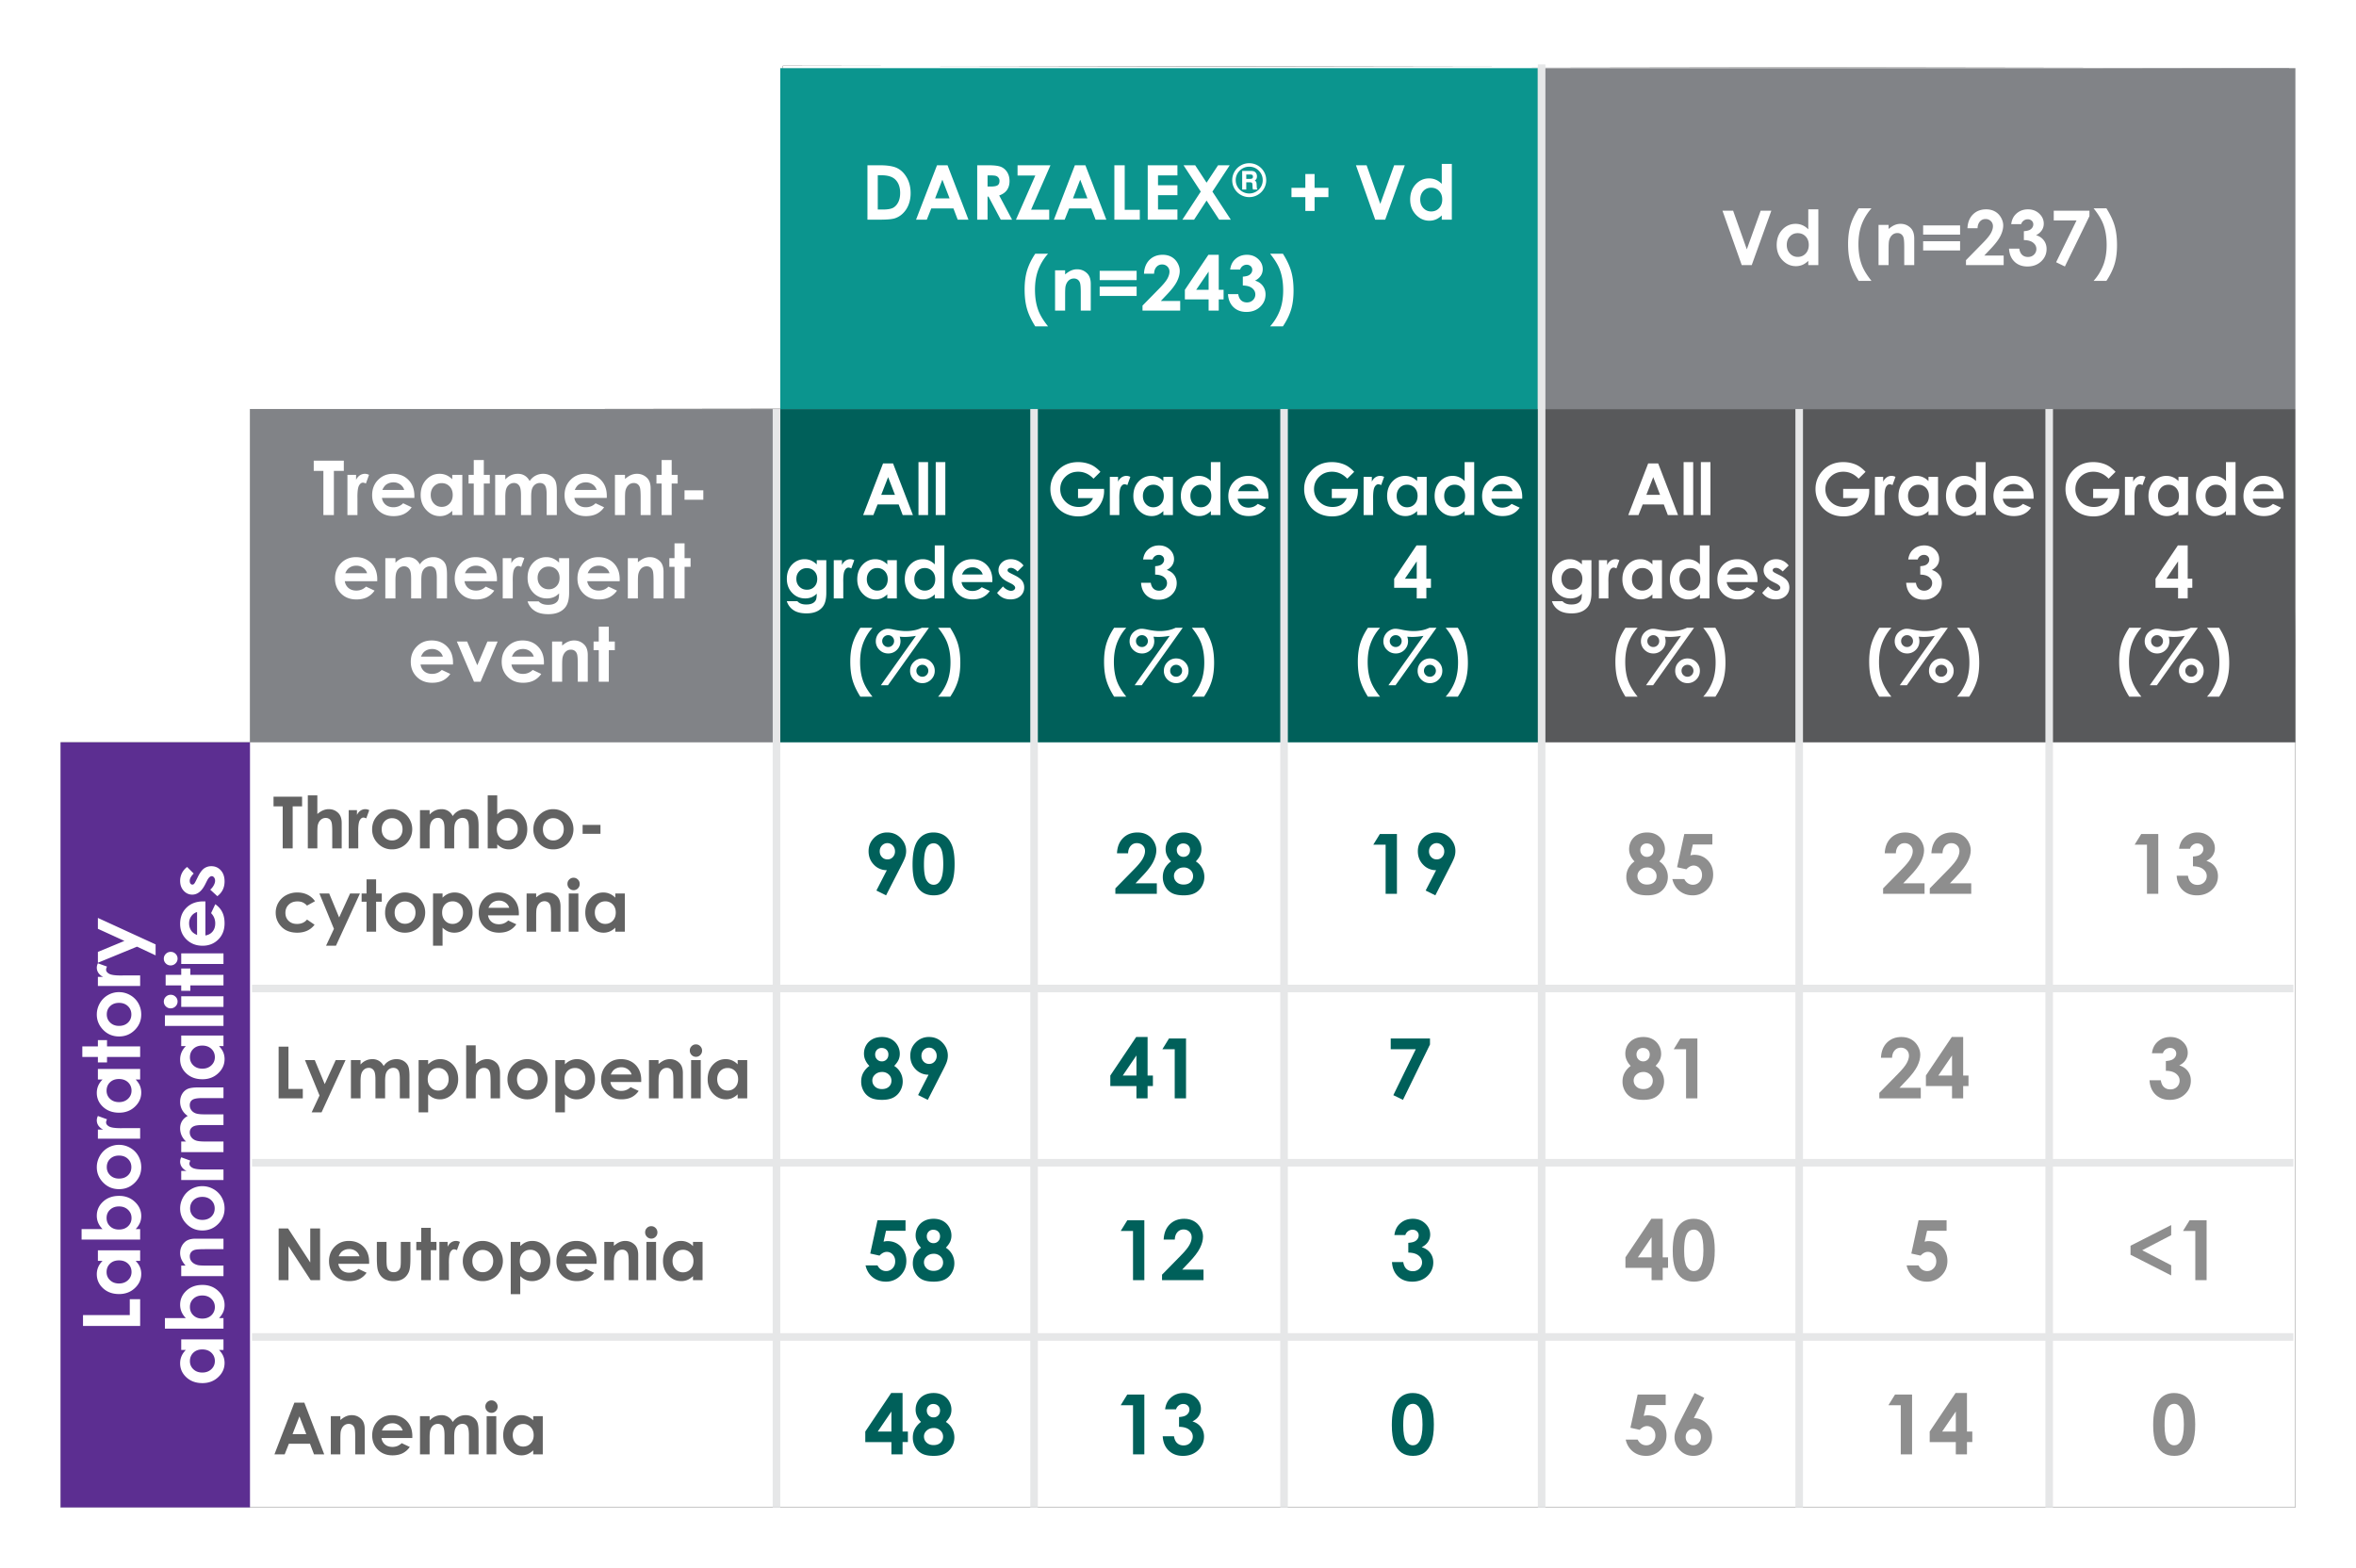 <svg width="311" height="207" viewBox="0 0 311 207" xmlns="http://www.w3.org/2000/svg" xmlns:xlink="http://www.w3.org/1999/xlink">
    <defs>
        <filter x="-4.1%" y="-6.3%" width="108.1%" height="112.6%" filterUnits="objectBoundingBox" id="r95248rj1a">
            <feOffset in="SourceAlpha" result="shadowOffsetOuter1"/>
            <feGaussianBlur stdDeviation="4" in="shadowOffsetOuter1" result="shadowBlurOuter1"/>
            <feColorMatrix values="0 0 0 0 0 0 0 0 0 0.647 0 0 0 0 0.616 0 0 0 0.35 0" in="shadowBlurOuter1"/>
        </filter>
        <path id="q306jjjvxb" d="M0 89.5h25V45.546l70.338-.091V.183L294.164.5 295 79.966V190.5H0z"/>
    </defs>
    <g fill="none" fill-rule="evenodd">
        <g transform="translate(8 8.5)">
            <use fill="#000" filter="url(#r95248rj1a)" xlink:href="#q306jjjvxb"/>
            <use fill="#FFF" xlink:href="#q306jjjvxb"/>
        </g>
        <path fill="#0B958E" d="M103 9h100v45H103z"/>
        <path fill="#818387" d="M203 9h100v45H203z"/>
        <path fill="#00605A" d="M102.869 54h101v44h-101z"/>
        <path fill="#58595B" d="M203 54h100v44H203z"/>
        <path fill="#818387" d="M33 54h70v44H33z"/>
        <path fill="#5C2E91" d="M8 98h25v101H8z"/>
        <g fill="#FFF" fill-rule="nonzero">
            <path d="M10.958 175.045v-1.436h6.173v-2.092H18.5v3.528zM12.922 166.457v-1.394H18.5v1.394h-.59c.26.274.447.548.562.823.114.275.172.573.172.895 0 .72-.28 1.345-.839 1.871-.558.526-1.253.79-2.084.79-.861 0-1.567-.255-2.117-.764-.55-.51-.826-1.128-.826-1.856 0-.335.064-.65.19-.944.127-.294.316-.565.57-.815h-.616zm1.148 1.472c0 .434.153.794.46 1.081.305.288.697.431 1.176.431.482 0 .878-.146 1.19-.438.31-.293.466-.652.466-1.08 0-.44-.153-.806-.459-1.097-.306-.29-.707-.435-1.202-.435-.486 0-.879.145-1.18.435-.3.29-.45.658-.45 1.103zM10.769 162.258h2.768a2.632 2.632 0 0 1-.569-.82 2.361 2.361 0 0 1-.19-.943c0-.728.276-1.347.826-1.856.55-.51 1.256-.764 2.117-.764.83 0 1.526.263 2.084.79.56.526.839 1.15.839 1.87 0 .322-.058.62-.172.898a2.735 2.735 0 0 1-.562.825h.59v1.39h-7.731v-1.39zm3.301-1.471c0 .44.15.806.452 1.097.3.29.693.436 1.179.436.495 0 .896-.146 1.202-.436a1.45 1.45 0 0 0 .459-1.097c0-.427-.156-.787-.467-1.08-.31-.292-.707-.438-1.19-.438-.478 0-.87.144-1.176.43-.306.288-.459.65-.459 1.088zM12.778 154.096c0-.526.132-1.021.395-1.484.263-.463.62-.825 1.072-1.085a2.88 2.88 0 0 1 1.46-.39c.527 0 1.02.132 1.477.393a2.83 2.83 0 0 1 1.075 1.069c.258.451.387.949.387 1.492 0 .8-.285 1.483-.854 2.048-.57.566-1.26.849-2.074.849-.871 0-1.598-.32-2.179-.959-.506-.56-.759-1.205-.759-1.933zm1.318-.02c0 .434.151.795.454 1.084.302.289.69.433 1.161.433.485 0 .878-.143 1.18-.428.3-.285.45-.647.45-1.084 0-.438-.152-.802-.456-1.092-.304-.29-.696-.436-1.174-.436-.479 0-.867.143-1.166.428-.3.285-.449.65-.449 1.095zM12.922 150.323v-1.2h.702a1.499 1.499 0 0 1-.63-.518 1.25 1.25 0 0 1-.216-.707c0-.182.048-.371.144-.57l1.205.436c-.082.164-.123.3-.123.405 0 .216.133.398.4.546.266.149.79.223 1.568.223l.272-.005H18.5v1.39h-5.578zM12.922 142.514v-1.394H18.5v1.394h-.59c.26.274.447.548.562.823.114.275.172.574.172.895 0 .721-.28 1.345-.839 1.871-.558.527-1.253.79-2.084.79-.861 0-1.567-.255-2.117-.764-.55-.51-.826-1.128-.826-1.856 0-.335.064-.65.19-.944.127-.293.316-.565.57-.815h-.616zm1.148 1.472c0 .434.153.794.46 1.082.305.287.697.43 1.176.43.482 0 .878-.146 1.19-.438.31-.292.466-.652.466-1.08 0-.44-.153-.806-.459-1.097-.306-.29-.707-.435-1.202-.435-.486 0-.879.145-1.18.435-.3.291-.45.658-.45 1.103zM10.866 139.536v-1.395h2.056v-.83h1.205v.83H18.5v1.395h-4.373v.717h-1.205v-.717zM12.778 133.937c0-.526.132-1.021.395-1.484.263-.463.62-.825 1.072-1.085a2.88 2.88 0 0 1 1.46-.39c.527 0 1.02.131 1.477.393a2.83 2.83 0 0 1 1.075 1.069c.258.451.387.948.387 1.492 0 .8-.285 1.482-.854 2.048-.57.566-1.26.849-2.074.849-.871 0-1.598-.32-2.179-.96-.506-.56-.759-1.204-.759-1.932zm1.318-.02c0 .433.151.795.454 1.084.302.289.69.433 1.161.433.485 0 .878-.143 1.18-.428.3-.286.45-.647.45-1.084 0-.438-.152-.802-.456-1.093-.304-.29-.696-.435-1.174-.435-.479 0-.867.142-1.166.428-.3.285-.449.65-.449 1.094zM12.922 130.163v-1.2h.702a1.499 1.499 0 0 1-.63-.517 1.25 1.25 0 0 1-.216-.708c0-.18.048-.37.144-.569l1.205.436c-.082.164-.123.3-.123.405 0 .215.133.397.4.546.266.149.79.223 1.568.223l.272-.005H18.5v1.39h-5.578zM12.922 127.098v-1.43l3.502-1.452-3.502-1.6v-1.435l7.619 3.497v1.445l-2.456-1.148zM23.922 178.213v-1.394H29.5v1.394h-.59c.26.274.447.548.562.823.114.275.172.574.172.895 0 .721-.28 1.345-.839 1.871-.558.527-1.253.79-2.084.79-.861 0-1.567-.255-2.117-.764-.55-.51-.826-1.128-.826-1.856 0-.335.064-.65.19-.944.127-.293.316-.565.57-.815h-.616zm1.148 1.472c0 .434.153.794.46 1.082.305.287.697.43 1.176.43.482 0 .878-.146 1.19-.438.31-.292.466-.652.466-1.08 0-.44-.153-.806-.459-1.097-.306-.29-.707-.435-1.202-.435-.486 0-.879.145-1.18.435-.3.291-.45.658-.45 1.103zM21.769 174.014h2.768a2.632 2.632 0 0 1-.569-.82 2.361 2.361 0 0 1-.19-.943c0-.728.276-1.347.826-1.856.55-.51 1.256-.764 2.117-.764.83 0 1.526.263 2.084.79.56.526.839 1.15.839 1.87 0 .322-.058.621-.172.898a2.735 2.735 0 0 1-.562.825h.59v1.39h-7.731v-1.39zm3.301-1.471c0 .44.15.807.452 1.097.3.29.693.436 1.179.436.495 0 .896-.145 1.202-.436a1.45 1.45 0 0 0 .459-1.097c0-.427-.156-.787-.467-1.08-.31-.292-.707-.438-1.19-.438-.478 0-.87.144-1.176.431-.306.287-.459.65-.459 1.087zM23.922 168.472v-1.394h.569c-.267-.318-.452-.606-.556-.864a2.097 2.097 0 0 1-.157-.792c0-.554.193-1.024.58-1.41.328-.325.813-.487 1.456-.487H29.5v1.384h-2.446c-.666 0-1.109.03-1.327.09a.91.91 0 0 0-.5.312.876.876 0 0 0-.172.551c0 .284.095.528.285.731.19.203.452.344.787.423.174.041.552.062 1.133.062h2.24v1.394h-5.578zM23.778 159.551c0-.526.132-1.02.395-1.484.263-.463.62-.825 1.072-1.084a2.88 2.88 0 0 1 1.46-.39c.527 0 1.02.13 1.477.392a2.83 2.83 0 0 1 1.075 1.07c.258.45.387.948.387 1.491 0 .8-.285 1.483-.854 2.048-.57.566-1.26.849-2.074.849-.871 0-1.598-.32-2.179-.959-.506-.56-.759-1.205-.759-1.933zm1.318-.02c0 .434.151.795.454 1.084.302.289.69.433 1.161.433.485 0 .878-.142 1.18-.428.3-.285.45-.647.45-1.084 0-.438-.152-.802-.456-1.092-.304-.29-.696-.436-1.174-.436-.479 0-.867.143-1.166.428-.3.285-.449.65-.449 1.095zM23.922 155.778v-1.2h.702a1.499 1.499 0 0 1-.63-.518 1.25 1.25 0 0 1-.216-.707c0-.181.048-.371.144-.57l1.205.436c-.082.164-.123.3-.123.405 0 .216.133.398.4.546.266.15.79.223 1.568.223l.272-.005H29.5v1.39h-5.578zM23.922 152.102v-1.405h.64a2.388 2.388 0 0 1-.589-.797 2.328 2.328 0 0 1-.195-.956c0-.35.086-.664.257-.944.17-.28.42-.506.748-.677a2.26 2.26 0 0 1-.748-.817 2.229 2.229 0 0 1-.257-1.06c0-.396.093-.744.277-1.045a1.6 1.6 0 0 1 .723-.649c.297-.131.781-.197 1.451-.197H29.5v1.41h-2.83c-.632 0-1.06.079-1.284.236-.224.157-.336.393-.336.707 0 .24.068.454.205.644.137.19.325.33.566.423.241.092.629.138 1.162.138H29.5v1.41h-2.702c-.499 0-.86.037-1.084.11-.224.074-.39.184-.5.331a.868.868 0 0 0-.164.533c0 .233.07.444.207.633.139.19.333.332.582.426.25.094.643.14 1.18.14H29.5v1.406h-5.578zM23.922 138.1v-1.395H29.5v1.395h-.59c.26.273.447.548.562.823.114.275.172.573.172.895 0 .72-.28 1.345-.839 1.87-.558.527-1.253.79-2.084.79-.861 0-1.567-.254-2.117-.763-.55-.51-.826-1.128-.826-1.856 0-.335.064-.65.19-.944.127-.294.316-.565.57-.815h-.616zm1.148 1.471c0 .435.153.795.46 1.082.305.287.697.43 1.176.43.482 0 .878-.145 1.19-.437.31-.293.466-.652.466-1.08 0-.44-.153-.806-.459-1.097-.306-.29-.707-.436-1.202-.436-.486 0-.879.146-1.18.436-.3.29-.45.658-.45 1.102zM21.769 135.44v-1.4H29.5v1.4zM21.625 132.225a.86.86 0 0 1 .267-.634.884.884 0 0 1 .646-.264c.25 0 .462.087.638.262a.85.85 0 0 1 .264.625c0 .25-.09.463-.27.639a.899.899 0 0 1-.653.264.86.86 0 0 1-.63-.262.86.86 0 0 1-.262-.63zm2.297.702v-1.405H29.5v1.405h-5.578zM21.866 130.087v-1.395h2.056v-.83h1.205v.83H29.5v1.395h-4.373v.717h-1.205v-.717zM21.625 126.56a.86.86 0 0 1 .267-.634.884.884 0 0 1 .646-.264c.25 0 .462.087.638.261a.85.85 0 0 1 .264.626c0 .25-.09.462-.27.638a.899.899 0 0 1-.653.264.86.86 0 0 1-.63-.261.86.86 0 0 1-.262-.63zm2.297.702v-1.405H29.5v1.405h-5.578zM27.116 119.002v4.496c.396-.065.712-.238.946-.52.234-.282.351-.642.351-1.08 0-.522-.183-.972-.548-1.348l.553-1.179c.417.294.726.646.926 1.056.2.41.3.898.3 1.462 0 .875-.276 1.587-.828 2.138-.552.55-1.244.825-2.074.825-.851 0-1.558-.274-2.12-.823-.563-.549-.844-1.236-.844-2.064 0-.878.281-1.592.844-2.143.562-.55 1.305-.825 2.227-.825l.267.005zm-1.102 1.405a1.404 1.404 0 0 0-.76.546 1.581 1.581 0 0 0-.291.946c0 .39.11.731.328 1.025.137.185.378.356.723.513v-3.03zM24.701 114.454l.867.867c-.349.352-.523.672-.523.959 0 .157.033.28.1.369a.3.3 0 0 0 .248.133.306.306 0 0 0 .208-.084c.063-.057.15-.196.259-.418l.256-.513c.267-.54.539-.91.815-1.113a1.61 1.61 0 0 1 .975-.302c.495 0 .909.182 1.24.546.332.364.498.852.498 1.464 0 .813-.318 1.463-.954 1.948l-.938-.861a1.99 1.99 0 0 0 .464-.577c.118-.22.177-.416.177-.587a.7.7 0 0 0-.134-.446c-.089-.113-.191-.17-.307-.17-.216 0-.426.204-.63.61l-.237.472c-.454.903-1.023 1.354-1.707 1.354-.44 0-.818-.17-1.13-.51-.313-.34-.47-.775-.47-1.305a2.266 2.266 0 0 1 .923-1.836z"/>
        </g>
        <g fill="#FFF" fill-rule="nonzero">
            <path d="M116.566 61.177h1.317L120.51 68h-1.35l-.533-1.406h-2.784L115.286 68h-1.35l2.63-6.823zm.668 1.809-.91 2.342h1.815l-.905-2.342zM121.242 61.005h1.266V68h-1.266zM123.52 61.005h1.266V68h-1.267zM107.813 73.953h1.262v4.323c0 .854-.172 1.482-.515 1.884-.461.544-1.155.816-2.083.816-.495 0-.91-.062-1.248-.185a2.243 2.243 0 0 1-.853-.545 2.222 2.222 0 0 1-.515-.875h1.396c.124.142.283.25.478.322.195.073.425.11.69.11.341 0 .615-.053.822-.158a.952.952 0 0 0 .438-.408c.085-.167.128-.455.128-.863a2.098 2.098 0 0 1-.7.48 2.227 2.227 0 0 1-.83.146c-.678 0-1.25-.244-1.717-.733-.467-.488-.7-1.107-.7-1.855 0-.801.247-1.445.742-1.93.448-.44.983-.659 1.605-.659.29 0 .565.054.823.16.258.107.517.282.777.527v-.557zm-1.313 1.053c-.399 0-.728.134-.988.401-.26.268-.39.604-.39 1.01 0 .42.133.765.4 1.034.265.269.6.403 1.001.403.393 0 .717-.131.972-.394s.383-.608.383-1.034c0-.421-.129-.763-.385-1.026-.257-.262-.588-.394-.993-.394zM110.058 73.953h1.085v.636c.118-.25.274-.441.469-.57a1.13 1.13 0 0 1 .64-.196c.164 0 .336.044.515.13l-.394 1.09a.87.87 0 0 0-.367-.111c-.195 0-.36.12-.494.362-.134.24-.202.714-.202 1.42l.005.245V79h-1.257v-5.047zM117.123 73.953h1.261V79h-1.261v-.533a2.486 2.486 0 0 1-.745.508 2.086 2.086 0 0 1-.81.155c-.652 0-1.216-.253-1.692-.759-.477-.505-.715-1.134-.715-1.885 0-.78.23-1.418.691-1.916.461-.498 1.02-.747 1.68-.747.303 0 .587.057.853.172.266.114.512.286.738.515v-.557zm-1.332 1.04c-.392 0-.719.138-.978.414-.26.277-.39.632-.39 1.065 0 .436.132.795.397 1.076.264.282.59.422.976.422.399 0 .73-.138.993-.415.263-.277.394-.64.394-1.088 0-.439-.131-.794-.394-1.067a1.328 1.328 0 0 0-.998-.408zM123.394 72.005h1.262V79h-1.262v-.533a2.486 2.486 0 0 1-.744.508 2.086 2.086 0 0 1-.81.155c-.652 0-1.217-.253-1.693-.759-.476-.505-.714-1.134-.714-1.885 0-.78.23-1.418.69-1.916.462-.498 1.021-.747 1.68-.747.303 0 .588.057.854.172.266.114.511.286.737.515v-2.505zm-1.331 2.987c-.393 0-.72.139-.979.415-.26.277-.39.632-.39 1.065 0 .436.133.795.397 1.076.264.282.59.422.976.422.4 0 .73-.138.993-.415.263-.277.394-.64.394-1.088 0-.439-.131-.794-.394-1.067a1.328 1.328 0 0 0-.997-.408zM130.992 76.843h-4.068c.059.359.216.644.471.856.255.212.58.318.976.318.474 0 .88-.166 1.22-.497l1.067.501a2.518 2.518 0 0 1-.955.838c-.371.18-.812.27-1.322.27-.792 0-1.437-.249-1.935-.748-.497-.5-.746-1.125-.746-1.877 0-.77.248-1.409.744-1.918.496-.508 1.119-.763 1.867-.763.795 0 1.441.255 1.94.763.497.509.746 1.18.746 2.016l-.005.241zm-1.27-.997a1.27 1.27 0 0 0-.495-.687 1.43 1.43 0 0 0-.856-.264c-.352 0-.661.099-.927.297-.167.123-.322.341-.464.654h2.741zM135.107 74.658l-.784.784c-.319-.315-.608-.473-.868-.473a.546.546 0 0 0-.334.09.272.272 0 0 0-.12.225c0 .068.025.131.076.188.051.058.177.136.378.235l.464.231c.489.242.824.488 1.007.738.182.25.274.544.274.881 0 .449-.165.823-.494 1.123-.33.3-.771.45-1.325.45-.736 0-1.323-.288-1.762-.863l.779-.849a1.8 1.8 0 0 0 .522.42c.2.107.376.16.53.16.168 0 .302-.04.404-.12.102-.08.153-.174.153-.279 0-.195-.184-.385-.552-.57l-.426-.214c-.817-.411-1.225-.926-1.225-1.544 0-.4.154-.74.462-1.023.307-.283.7-.425 1.18-.425a2.05 2.05 0 0 1 1.66.835zM113.57 82.875h1.604a6.416 6.416 0 0 0-1.231 2.022c-.27.727-.406 1.558-.406 2.491 0 1.012.15 1.9.45 2.668.235.59.63 1.23 1.187 1.92h-1.605c-.494-.785-.84-1.52-1.036-2.206-.197-.685-.295-1.49-.295-2.419 0-.909.104-1.705.31-2.389.208-.683.548-1.379 1.021-2.087zM121.687 82.875h.937l-5.409 7.589h-.937l4.625-6.517c-.278.046-.54.08-.784.104-.244.023-.47.035-.677.035-.213 0-.44-.011-.677-.033.068.217.102.413.102.59 0 .45-.157.834-.471 1.15a1.558 1.558 0 0 1-1.148.473c-.455 0-.841-.158-1.16-.473a1.553 1.553 0 0 1-.478-1.146c0-.29.072-.56.214-.81a1.64 1.64 0 0 1 .6-.602c.259-.154.515-.23.768-.23.192 0 .456.037.793.111.597.13 1.123.195 1.578.195a5.71 5.71 0 0 0 1.148-.109c.354-.073.68-.182.976-.327zm-4.448.979a.755.755 0 0 0-.555.23.75.75 0 0 0-.23.55c0 .216.077.4.23.553.153.153.338.23.555.23a.755.755 0 0 0 .554-.23.755.755 0 0 0 .23-.554c0-.216-.077-.4-.23-.552a.76.76 0 0 0-.554-.227zm4.522 3.07c.449 0 .832.16 1.15.478.32.319.479.704.479 1.155 0 .449-.16.832-.478 1.15a1.568 1.568 0 0 1-1.15.479c-.452 0-.836-.16-1.153-.478a1.572 1.572 0 0 1-.476-1.15c0-.452.159-.837.476-1.156a1.566 1.566 0 0 1 1.152-.477zm-.004.84a.757.757 0 0 0-.56.232.763.763 0 0 0-.229.557c0 .216.077.402.23.556.153.155.34.232.559.232a.752.752 0 0 0 .554-.232.763.763 0 0 0 .23-.556.763.763 0 0 0-.23-.557.752.752 0 0 0-.554-.232zM125.435 91.976h-1.605a6.424 6.424 0 0 0 1.232-2.02c.27-.725.406-1.556.406-2.493 0-1.012-.15-1.9-.45-2.663-.235-.59-.631-1.232-1.188-1.925h1.605c.495.785.84 1.52 1.037 2.206.196.685.294 1.491.294 2.419 0 .909-.103 1.705-.31 2.389-.208.683-.548 1.379-1.02 2.087z"/>
            <g>
                <path d="M41.414 60.817h3.97v1.348h-1.31V68h-1.386v-5.835h-1.274zM45.862 62.688h1.142v.668c.124-.263.289-.463.494-.6a1.19 1.19 0 0 1 .673-.205c.173 0 .354.045.542.137l-.415 1.147a.917.917 0 0 0-.385-.117c-.205 0-.379.127-.52.38-.142.255-.213.753-.213 1.495l.005.259V68h-1.323v-5.312zM54.695 65.73h-4.282c.061.377.227.677.495.9.269.223.611.335 1.028.335.498 0 .926-.174 1.284-.523l1.123.528a2.65 2.65 0 0 1-1.006.881c-.39.19-.854.286-1.391.286-.834 0-1.512-.263-2.036-.789s-.786-1.184-.786-1.975c0-.81.26-1.484.783-2.019.523-.535 1.178-.803 1.966-.803.836 0 1.517.268 2.04.803.525.535.787 1.243.787 2.122l-.005.254zm-1.338-1.05a1.337 1.337 0 0 0-.52-.723 1.506 1.506 0 0 0-.9-.278c-.372 0-.698.104-.978.312-.175.13-.338.36-.488.689h2.886zM59.7 62.688h1.328V68H59.7v-.562c-.26.248-.522.426-.784.535a2.196 2.196 0 0 1-.852.164c-.687 0-1.28-.266-1.782-.799-.502-.532-.752-1.193-.752-1.984 0-.82.242-1.493.727-2.017.485-.524 1.075-.786 1.768-.786.319 0 .618.06.898.18s.54.302.777.542v-.585zm-1.402 1.093c-.413 0-.756.146-1.03.437-.273.292-.41.665-.41 1.12 0 .46.14.837.417 1.134.279.296.621.444 1.028.444.42 0 .768-.146 1.045-.437.277-.291.415-.673.415-1.145 0-.462-.138-.837-.415-1.123-.277-.287-.626-.43-1.05-.43zM62.537 60.73h1.328v1.958h.79v1.147h-.79V68h-1.328v-4.165h-.684v-1.147h.684zM65.364 62.688h1.338v.61c.228-.25.48-.438.759-.562.278-.123.582-.185.91-.185.333 0 .632.081.899.244.267.163.482.4.645.713.211-.313.47-.55.778-.713a2.123 2.123 0 0 1 1.009-.244c.377 0 .71.088.996.263.286.176.492.406.617.689.126.283.188.744.188 1.382V68h-1.342v-2.695c0-.603-.075-1.01-.225-1.223-.15-.214-.374-.32-.674-.32-.228 0-.432.065-.613.195-.18.13-.315.31-.402.54-.088.23-.132.598-.132 1.106V68h-1.343v-2.573c0-.475-.035-.82-.105-1.033a.934.934 0 0 0-.315-.476.827.827 0 0 0-.508-.156.999.999 0 0 0-.603.197 1.18 1.18 0 0 0-.405.555c-.09.237-.134.612-.134 1.123V68h-1.338v-5.312zM80.095 65.73h-4.282c.062.377.227.677.496.9.268.223.61.335 1.027.335.498 0 .927-.174 1.285-.523l1.123.528a2.65 2.65 0 0 1-1.006.881c-.39.19-.855.286-1.392.286-.833 0-1.512-.263-2.036-.789s-.786-1.184-.786-1.975c0-.81.261-1.484.784-2.019.522-.535 1.177-.803 1.965-.803.837 0 1.517.268 2.041.803s.786 1.243.786 2.122l-.005.254zm-1.338-1.05a1.337 1.337 0 0 0-.52-.723 1.506 1.506 0 0 0-.9-.278c-.372 0-.697.104-.977.312-.176.13-.339.36-.488.689h2.885zM81.174 62.688h1.328v.541c.303-.253.577-.43.823-.53.246-.099.497-.148.755-.148.527 0 .975.184 1.342.552.31.312.464.774.464 1.386V68h-1.318v-2.33c0-.634-.029-1.055-.086-1.264a.866.866 0 0 0-.297-.476.835.835 0 0 0-.525-.163c-.27 0-.502.09-.696.27-.194.181-.328.431-.403.75-.039.166-.059.526-.059 1.08V68h-1.328v-5.312zM87.336 60.73h1.329v1.958h.79v1.147h-.79V68h-1.329v-4.165h-.683v-1.147h.683zM90.359 64.733h2.48v1.24h-2.48zM49.795 76.73h-4.282c.062.377.227.677.495.9.269.223.611.335 1.028.335.498 0 .926-.174 1.284-.523l1.123.528a2.65 2.65 0 0 1-1.005.881c-.391.19-.855.286-1.392.286-.833 0-1.512-.263-2.036-.789s-.786-1.184-.786-1.975c0-.81.26-1.484.783-2.019.523-.535 1.178-.803 1.966-.803.836 0 1.517.268 2.04.803.525.535.787 1.243.787 2.122l-.005.254zm-1.338-1.05a1.337 1.337 0 0 0-.52-.723 1.506 1.506 0 0 0-.9-.278c-.372 0-.697.104-.977.312-.176.13-.339.36-.489.689h2.886zM50.864 73.688h1.338v.61c.228-.25.481-.438.76-.562.278-.123.581-.185.91-.185.332 0 .632.081.899.244.266.163.481.4.644.713.212-.313.471-.55.779-.713a2.123 2.123 0 0 1 1.008-.244c.378 0 .71.088.996.263.287.176.493.406.618.689.125.283.188.744.188 1.382V79H57.66v-2.695c0-.603-.075-1.01-.224-1.223-.15-.214-.375-.32-.674-.32-.228 0-.432.065-.613.195-.18.13-.315.31-.403.54-.088.23-.132.598-.132 1.106V79h-1.343v-2.573c0-.475-.035-.82-.104-1.033a.934.934 0 0 0-.315-.476.827.827 0 0 0-.508-.156.999.999 0 0 0-.603.197 1.18 1.18 0 0 0-.406.555c-.09.237-.134.612-.134 1.123V79h-1.338v-5.312zM65.596 76.73h-4.282c.061.377.227.677.495.9.269.223.611.335 1.028.335.498 0 .926-.174 1.284-.523l1.123.528a2.65 2.65 0 0 1-1.006.881c-.39.19-.854.286-1.391.286-.834 0-1.512-.263-2.036-.789-.525-.526-.787-1.184-.787-1.975 0-.81.262-1.484.784-2.019.523-.535 1.178-.803 1.965-.803.837 0 1.517.268 2.041.803.525.535.787 1.243.787 2.122l-.005.254zm-1.338-1.05a1.337 1.337 0 0 0-.52-.723 1.506 1.506 0 0 0-.901-.278c-.371 0-.697.104-.977.312-.175.13-.338.36-.488.689h2.886zM66.362 73.688h1.143v.668c.124-.263.288-.463.493-.6a1.19 1.19 0 0 1 .674-.205c.172 0 .353.045.542.137l-.415 1.147a.917.917 0 0 0-.386-.117c-.205 0-.378.127-.52.38-.142.255-.212.753-.212 1.495l.005.259V79h-1.324v-5.312zM73.799 73.688h1.328v4.55c0 .899-.18 1.56-.542 1.983-.485.573-1.216.86-2.192.86-.521 0-.96-.066-1.314-.196a2.361 2.361 0 0 1-.898-.574 2.339 2.339 0 0 1-.542-.92h1.47c.13.15.297.262.502.339.205.076.448.115.728.115.358 0 .646-.056.864-.166.218-.111.372-.254.462-.43.09-.176.134-.478.134-.908-.235.234-.48.403-.737.505a2.344 2.344 0 0 1-.874.154 2.402 2.402 0 0 1-1.807-.771c-.492-.515-.737-1.166-.737-1.954 0-.843.26-1.52.78-2.03a2.33 2.33 0 0 1 1.69-.694c.306 0 .595.056.867.168.272.113.544.297.818.554v-.585zm-1.382 1.108c-.42 0-.767.14-1.04.422s-.41.636-.41 1.062c0 .443.14.806.42 1.09.28.282.631.424 1.054.424.414 0 .755-.138 1.023-.415.269-.277.403-.64.403-1.089 0-.443-.135-.802-.405-1.08-.27-.276-.619-.414-1.045-.414zM81.797 76.73h-4.282c.062.377.227.677.495.9.269.223.611.335 1.028.335.498 0 .926-.174 1.284-.523l1.123.528a2.65 2.65 0 0 1-1.006.881c-.39.19-.854.286-1.391.286-.833 0-1.512-.263-2.036-.789s-.786-1.184-.786-1.975c0-.81.26-1.484.783-2.019.523-.535 1.178-.803 1.966-.803.836 0 1.517.268 2.04.803.525.535.787 1.243.787 2.122l-.005.254zm-1.338-1.05a1.337 1.337 0 0 0-.52-.723 1.506 1.506 0 0 0-.9-.278c-.372 0-.698.104-.977.312-.176.13-.339.36-.489.689h2.886zM82.876 73.688h1.328v.541c.303-.253.577-.43.823-.53.246-.099.497-.148.754-.148.528 0 .975.184 1.343.552.31.312.464.774.464 1.386V79H86.27v-2.33c0-.634-.029-1.055-.086-1.264a.866.866 0 0 0-.298-.476.835.835 0 0 0-.525-.163c-.27 0-.502.09-.695.27-.194.181-.328.431-.403.75-.04.166-.059.526-.059 1.08V79h-1.328v-5.312zM89.038 71.73h1.328v1.958h.791v1.147h-.79V79h-1.329v-4.165h-.683v-1.147h.683zM59.795 87.73h-4.282c.062.377.227.677.495.9.269.223.611.335 1.028.335.498 0 .926-.174 1.284-.523l1.123.528a2.65 2.65 0 0 1-1.005.881c-.391.19-.855.286-1.392.286-.833 0-1.512-.263-2.036-.789s-.786-1.184-.786-1.975c0-.81.26-1.484.783-2.019.523-.535 1.178-.803 1.966-.803.836 0 1.517.268 2.04.803.525.535.787 1.243.787 2.122l-.005.254zm-1.338-1.05a1.337 1.337 0 0 0-.52-.723 1.506 1.506 0 0 0-.9-.278c-.372 0-.697.104-.977.312-.176.13-.339.36-.489.689h2.886zM60.303 84.688h1.357l1.343 3.134 1.338-3.134h1.352L63.433 90h-.865zM71.797 87.73h-4.282c.062.377.227.677.495.9.269.223.611.335 1.028.335.498 0 .926-.174 1.284-.523l1.123.528a2.65 2.65 0 0 1-1.006.881c-.39.19-.854.286-1.391.286-.833 0-1.512-.263-2.036-.789s-.786-1.184-.786-1.975c0-.81.26-1.484.783-2.019.523-.535 1.178-.803 1.966-.803.836 0 1.517.268 2.04.803.525.535.787 1.243.787 2.122l-.005.254zm-1.338-1.05a1.337 1.337 0 0 0-.52-.723 1.506 1.506 0 0 0-.9-.278c-.372 0-.698.104-.977.312-.176.13-.339.36-.489.689h2.886zM72.876 84.688h1.328v.541c.303-.253.577-.43.823-.53.246-.099.497-.148.754-.148.528 0 .975.184 1.343.552.31.312.464.774.464 1.386V90H76.27v-2.33c0-.634-.029-1.055-.086-1.264a.866.866 0 0 0-.298-.476.835.835 0 0 0-.525-.163c-.27 0-.502.09-.695.27-.194.181-.328.431-.403.75-.04.166-.059.526-.059 1.08V90h-1.328v-5.312zM79.038 82.73h1.328v1.958h.791v1.147h-.79V90h-1.329v-4.165h-.683v-1.147h.683z"/>
            </g>
            <g>
                <path d="m145.258 62.29-.914.904c-.578-.612-1.252-.918-2.022-.918-.671 0-1.233.223-1.686.668-.453.445-.68.986-.68 1.623 0 .66.235 1.217.705 1.675.47.458 1.05.686 1.74.686.448 0 .826-.094 1.134-.282.308-.19.556-.484.744-.886h-1.976v-1.22h3.433l.01.287a3.34 3.34 0 0 1-.465 1.698c-.309.535-.71.943-1.201 1.225-.492.28-1.069.422-1.73.422-.709 0-1.34-.154-1.895-.462a3.376 3.376 0 0 1-1.318-1.315 3.667 3.667 0 0 1-.484-1.842c0-.903.298-1.688.895-2.356.708-.795 1.63-1.192 2.765-1.192.593 0 1.148.11 1.665.33.436.185.863.503 1.28.955zM146.501 62.953h1.086v.636c.117-.25.273-.441.468-.57a1.13 1.13 0 0 1 .64-.196c.164 0 .336.044.515.13l-.394 1.09a.87.87 0 0 0-.367-.111c-.194 0-.359.12-.494.362-.134.24-.201.714-.201 1.42l.004.245V68h-1.257v-5.047zM153.566 62.953h1.262V68h-1.262v-.533a2.486 2.486 0 0 1-.745.508 2.086 2.086 0 0 1-.809.155c-.653 0-1.217-.253-1.693-.759-.476-.505-.714-1.134-.714-1.885 0-.78.23-1.418.69-1.916.461-.498 1.021-.747 1.68-.747.303 0 .587.057.853.172.266.114.512.286.738.515v-.557zm-1.331 1.04c-.393 0-.72.138-.98.414-.259.277-.389.632-.389 1.065 0 .436.132.795.397 1.076.264.282.59.422.976.422.4 0 .73-.138.993-.415.263-.277.394-.64.394-1.088 0-.439-.131-.794-.394-1.067a1.328 1.328 0 0 0-.997-.408zM159.837 61.005h1.262V68h-1.262v-.533a2.486 2.486 0 0 1-.744.508 2.086 2.086 0 0 1-.81.155c-.652 0-1.216-.253-1.693-.759-.476-.505-.714-1.134-.714-1.885 0-.78.23-1.418.691-1.916.46-.498 1.02-.747 1.68-.747.302 0 .587.057.853.172.266.114.512.286.737.515v-2.505zm-1.33 2.987c-.394 0-.72.139-.98.415-.26.277-.39.632-.39 1.065 0 .436.133.795.397 1.076.265.282.59.422.977.422.399 0 .73-.138.992-.415.263-.277.395-.64.395-1.088 0-.439-.132-.794-.395-1.067a1.328 1.328 0 0 0-.997-.408zM167.436 65.843h-4.069c.06.359.216.644.471.856.255.212.58.318.977.318.473 0 .88-.166 1.22-.497l1.067.501a2.518 2.518 0 0 1-.956.838c-.371.18-.812.27-1.322.27-.792 0-1.436-.249-1.934-.748-.498-.5-.747-1.125-.747-1.877 0-.77.248-1.409.744-1.918.497-.508 1.119-.763 1.867-.763.795 0 1.441.255 1.94.763.497.509.746 1.18.746 2.016l-.004.241zm-1.271-.997a1.27 1.27 0 0 0-.494-.687 1.43 1.43 0 0 0-.856-.264c-.353 0-.662.099-.928.297-.167.123-.322.341-.464.654h2.742zM152.144 73.86h-1.248c.065-.504.246-.909.543-1.215.414-.427.936-.64 1.563-.64.56 0 1.03.178 1.408.533.379.356.568.778.568 1.267 0 .303-.082.58-.248.83-.165.25-.406.453-.721.608.414.123.738.34.972.647.233.307.35.67.35 1.088 0 .612-.226 1.13-.677 1.556-.452.425-1.027.638-1.726.638-.662 0-1.201-.2-1.619-.601-.417-.4-.646-.946-.686-1.635h1.285c.055.352.178.614.368.786.19.172.431.258.722.258.303 0 .554-.098.753-.293a.96.96 0 0 0 .3-.714c0-.31-.135-.57-.404-.784-.269-.213-.657-.323-1.164-.33v-1.113c.312-.024.545-.073.698-.146a.865.865 0 0 0 .357-.299.712.712 0 0 0 .128-.404.607.607 0 0 0-.195-.461.715.715 0 0 0-.51-.183.826.826 0 0 0-.506.169.847.847 0 0 0-.31.438zM147.07 82.875h1.604a6.416 6.416 0 0 0-1.231 2.022c-.27.727-.406 1.558-.406 2.491 0 1.012.15 1.9.45 2.668.235.59.63 1.23 1.187 1.92h-1.605c-.494-.785-.84-1.52-1.036-2.206-.197-.685-.295-1.49-.295-2.419 0-.909.104-1.705.311-2.389.207-.683.547-1.379 1.02-2.087zM155.187 82.875h.937l-5.409 7.589h-.937l4.625-6.517c-.278.046-.54.08-.784.104-.244.023-.47.035-.677.035-.213 0-.44-.011-.677-.033.068.217.102.413.102.59 0 .45-.157.834-.471 1.15a1.558 1.558 0 0 1-1.148.473c-.455 0-.841-.158-1.16-.473a1.553 1.553 0 0 1-.478-1.146c0-.29.072-.56.214-.81a1.64 1.64 0 0 1 .6-.602c.259-.154.515-.23.768-.23.192 0 .456.037.793.111.597.13 1.123.195 1.578.195a5.71 5.71 0 0 0 1.148-.109c.354-.073.68-.182.976-.327zm-4.448.979a.755.755 0 0 0-.555.23.75.75 0 0 0-.23.55c0 .216.077.4.23.553.153.153.338.23.555.23a.755.755 0 0 0 .554-.23.755.755 0 0 0 .23-.554c0-.216-.077-.4-.23-.552a.76.76 0 0 0-.554-.227zm4.522 3.07c.449 0 .832.16 1.15.478.32.319.479.704.479 1.155 0 .449-.16.832-.478 1.15a1.568 1.568 0 0 1-1.15.479c-.452 0-.836-.16-1.153-.478a1.572 1.572 0 0 1-.476-1.15c0-.452.159-.837.476-1.156a1.566 1.566 0 0 1 1.152-.477zm-.004.84a.757.757 0 0 0-.56.232.763.763 0 0 0-.229.557c0 .216.077.402.23.556.153.155.34.232.559.232a.752.752 0 0 0 .554-.232.763.763 0 0 0 .23-.556.763.763 0 0 0-.23-.557.752.752 0 0 0-.554-.232zM158.935 91.976h-1.605a6.424 6.424 0 0 0 1.232-2.02c.27-.725.406-1.556.406-2.493 0-1.012-.15-1.9-.45-2.663-.235-.59-.631-1.232-1.188-1.925h1.605c.495.785.84 1.52 1.037 2.206.196.685.294 1.491.294 2.419 0 .909-.103 1.705-.31 2.389-.207.683-.548 1.379-1.02 2.087z"/>
            </g>
            <g>
                <path d="m178.758 62.29-.914.904c-.578-.612-1.252-.918-2.022-.918-.671 0-1.233.223-1.686.668-.453.445-.68.986-.68 1.623 0 .66.235 1.217.705 1.675.47.458 1.05.686 1.74.686.448 0 .826-.094 1.134-.282.308-.19.556-.484.744-.886h-1.976v-1.22h3.433l.01.287a3.34 3.34 0 0 1-.465 1.698c-.309.535-.71.943-1.201 1.225-.492.28-1.069.422-1.73.422-.709 0-1.34-.154-1.895-.462a3.376 3.376 0 0 1-1.318-1.315 3.667 3.667 0 0 1-.484-1.842c0-.903.298-1.688.895-2.356.708-.795 1.63-1.192 2.765-1.192.593 0 1.148.11 1.665.33.436.185.863.503 1.28.955zM180.001 62.953h1.086v.636c.117-.25.273-.441.468-.57a1.13 1.13 0 0 1 .64-.196c.164 0 .336.044.515.13l-.394 1.09a.87.87 0 0 0-.367-.111c-.194 0-.359.12-.494.362-.134.24-.201.714-.201 1.42l.004.245V68h-1.257v-5.047zM187.066 62.953h1.262V68h-1.262v-.533a2.486 2.486 0 0 1-.745.508 2.086 2.086 0 0 1-.809.155c-.653 0-1.217-.253-1.693-.759-.476-.505-.714-1.134-.714-1.885 0-.78.23-1.418.69-1.916.461-.498 1.021-.747 1.68-.747.303 0 .587.057.853.172.266.114.512.286.738.515v-.557zm-1.331 1.04c-.393 0-.72.138-.98.414-.259.277-.389.632-.389 1.065 0 .436.132.795.397 1.076.264.282.59.422.976.422.4 0 .73-.138.993-.415.263-.277.394-.64.394-1.088 0-.439-.131-.794-.394-1.067a1.328 1.328 0 0 0-.997-.408zM193.337 61.005h1.262V68h-1.262v-.533a2.486 2.486 0 0 1-.744.508 2.086 2.086 0 0 1-.81.155c-.652 0-1.216-.253-1.693-.759-.476-.505-.714-1.134-.714-1.885 0-.78.23-1.418.691-1.916.46-.498 1.02-.747 1.68-.747.302 0 .587.057.853.172.266.114.512.286.737.515v-2.505zm-1.33 2.987c-.394 0-.72.139-.98.415-.26.277-.39.632-.39 1.065 0 .436.133.795.397 1.076.265.282.59.422.977.422.399 0 .73-.138.992-.415.263-.277.395-.64.395-1.088 0-.439-.132-.794-.395-1.067a1.328 1.328 0 0 0-.997-.408zM200.936 65.843h-4.069c.06.359.216.644.471.856.255.212.58.318.977.318.473 0 .88-.166 1.22-.497l1.067.501a2.518 2.518 0 0 1-.956.838c-.371.18-.812.27-1.322.27-.792 0-1.436-.249-1.934-.748-.498-.5-.747-1.125-.747-1.877 0-.77.248-1.409.744-1.918.497-.508 1.119-.763 1.867-.763.795 0 1.441.255 1.94.763.497.509.746 1.18.746 2.016l-.004.241zm-1.271-.997a1.27 1.27 0 0 0-.494-.687 1.43 1.43 0 0 0-.856-.264c-.353 0-.662.099-.928.297-.167.123-.322.341-.464.654h2.742zM186.985 72.005h1.299v4.393h.607v1.201h-.607V79h-1.271v-1.4h-2.978v-1.202l2.95-4.393zm.028 4.393V74.11l-1.559 2.287h1.559zM180.57 82.875h1.604a6.416 6.416 0 0 0-1.231 2.022c-.27.727-.406 1.558-.406 2.491 0 1.012.15 1.9.45 2.668.235.59.63 1.23 1.187 1.92h-1.605c-.494-.785-.84-1.52-1.036-2.206-.197-.685-.295-1.49-.295-2.419 0-.909.104-1.705.311-2.389.207-.683.547-1.379 1.02-2.087zM188.687 82.875h.937l-5.409 7.589h-.937l4.625-6.517c-.278.046-.54.08-.784.104-.244.023-.47.035-.677.035-.213 0-.44-.011-.677-.033.068.217.102.413.102.59 0 .45-.157.834-.471 1.15a1.558 1.558 0 0 1-1.148.473c-.455 0-.841-.158-1.16-.473a1.553 1.553 0 0 1-.478-1.146c0-.29.072-.56.214-.81a1.64 1.64 0 0 1 .6-.602c.259-.154.515-.23.768-.23.192 0 .456.037.793.111.597.13 1.123.195 1.578.195a5.71 5.71 0 0 0 1.148-.109c.354-.073.68-.182.976-.327zm-4.448.979a.755.755 0 0 0-.555.23.75.75 0 0 0-.23.55c0 .216.077.4.23.553.153.153.338.23.555.23a.755.755 0 0 0 .554-.23.755.755 0 0 0 .23-.554c0-.216-.077-.4-.23-.552a.76.76 0 0 0-.554-.227zm4.522 3.07c.449 0 .832.16 1.15.478.32.319.479.704.479 1.155 0 .449-.16.832-.478 1.15a1.568 1.568 0 0 1-1.15.479c-.452 0-.836-.16-1.153-.478a1.572 1.572 0 0 1-.476-1.15c0-.452.159-.837.476-1.156a1.566 1.566 0 0 1 1.152-.477zm-.004.84a.757.757 0 0 0-.56.232.763.763 0 0 0-.229.557c0 .216.077.402.23.556.153.155.34.232.559.232a.752.752 0 0 0 .554-.232.763.763 0 0 0 .23-.556.763.763 0 0 0-.23-.557.752.752 0 0 0-.554-.232zM192.435 91.976h-1.605a6.424 6.424 0 0 0 1.232-2.02c.27-.725.406-1.556.406-2.493 0-1.012-.15-1.9-.45-2.663-.235-.59-.631-1.232-1.188-1.925h1.605c.495.785.84 1.52 1.037 2.206.196.685.294 1.491.294 2.419 0 .909-.103 1.705-.31 2.389-.207.683-.548 1.379-1.02 2.087z"/>
            </g>
            <g>
                <path d="M217.566 61.177h1.317L221.51 68h-1.35l-.533-1.406h-2.784L216.286 68h-1.35l2.63-6.823zm.668 1.809-.91 2.342h1.815l-.905-2.342zM222.242 61.005h1.266V68h-1.266zM224.52 61.005h1.266V68h-1.267zM208.813 73.953h1.262v4.323c0 .854-.172 1.482-.515 1.884-.461.544-1.155.816-2.083.816-.495 0-.91-.062-1.248-.185a2.243 2.243 0 0 1-.853-.545 2.222 2.222 0 0 1-.515-.875h1.396c.124.142.283.25.478.322.195.073.425.11.69.11.341 0 .615-.053.822-.158a.952.952 0 0 0 .438-.408c.085-.167.128-.455.128-.863a2.098 2.098 0 0 1-.7.48 2.227 2.227 0 0 1-.83.146c-.678 0-1.25-.244-1.717-.733-.467-.488-.7-1.107-.7-1.855 0-.801.247-1.445.742-1.93.448-.44.983-.659 1.605-.659.29 0 .565.054.823.16.258.107.517.282.777.527v-.557zm-1.313 1.053c-.399 0-.728.134-.988.401-.26.268-.39.604-.39 1.01 0 .42.133.765.4 1.034.265.269.6.403 1.001.403.393 0 .717-.131.972-.394s.383-.608.383-1.034c0-.421-.129-.763-.385-1.026-.257-.262-.588-.394-.993-.394zM211.058 73.953h1.085v.636c.118-.25.274-.441.469-.57a1.13 1.13 0 0 1 .64-.196c.164 0 .336.044.515.13l-.394 1.09a.87.87 0 0 0-.367-.111c-.195 0-.36.12-.494.362-.134.24-.202.714-.202 1.42l.005.245V79h-1.257v-5.047zM218.123 73.953h1.261V79h-1.261v-.533a2.486 2.486 0 0 1-.745.508 2.086 2.086 0 0 1-.81.155c-.652 0-1.216-.253-1.692-.759-.477-.505-.715-1.134-.715-1.885 0-.78.23-1.418.691-1.916.461-.498 1.02-.747 1.68-.747.303 0 .587.057.853.172.266.114.512.286.738.515v-.557zm-1.332 1.04c-.392 0-.719.138-.978.414-.26.277-.39.632-.39 1.065 0 .436.132.795.397 1.076.264.282.59.422.976.422.399 0 .73-.138.993-.415.263-.277.394-.64.394-1.088 0-.439-.131-.794-.394-1.067a1.328 1.328 0 0 0-.998-.408zM224.394 72.005h1.262V79h-1.262v-.533a2.486 2.486 0 0 1-.744.508 2.086 2.086 0 0 1-.81.155c-.652 0-1.217-.253-1.693-.759-.476-.505-.714-1.134-.714-1.885 0-.78.23-1.418.69-1.916.462-.498 1.021-.747 1.68-.747.303 0 .588.057.854.172.266.114.511.286.737.515v-2.505zm-1.331 2.987c-.393 0-.72.139-.979.415-.26.277-.39.632-.39 1.065 0 .436.133.795.397 1.076.264.282.59.422.976.422.4 0 .73-.138.993-.415.263-.277.394-.64.394-1.088 0-.439-.131-.794-.394-1.067a1.328 1.328 0 0 0-.997-.408zM231.992 76.843h-4.068c.059.359.216.644.471.856.255.212.58.318.976.318.474 0 .88-.166 1.22-.497l1.067.501a2.518 2.518 0 0 1-.955.838c-.371.18-.812.27-1.322.27-.792 0-1.437-.249-1.935-.748-.497-.5-.746-1.125-.746-1.877 0-.77.248-1.409.744-1.918.496-.508 1.119-.763 1.867-.763.795 0 1.441.255 1.94.763.497.509.746 1.18.746 2.016l-.005.241zm-1.27-.997a1.27 1.27 0 0 0-.495-.687 1.43 1.43 0 0 0-.856-.264c-.352 0-.661.099-.927.297-.167.123-.322.341-.464.654h2.741zM236.107 74.658l-.784.784c-.319-.315-.608-.473-.868-.473a.546.546 0 0 0-.334.09.272.272 0 0 0-.12.225c0 .068.025.131.076.188.051.058.177.136.378.235l.464.231c.489.242.824.488 1.007.738.182.25.274.544.274.881 0 .449-.165.823-.494 1.123-.33.3-.771.45-1.325.45-.736 0-1.323-.288-1.762-.863l.779-.849a1.8 1.8 0 0 0 .522.42c.2.107.376.16.53.16.168 0 .302-.04.404-.12.102-.08.153-.174.153-.279 0-.195-.184-.385-.552-.57l-.426-.214c-.817-.411-1.225-.926-1.225-1.544 0-.4.154-.74.462-1.023.307-.283.7-.425 1.18-.425a2.05 2.05 0 0 1 1.66.835zM214.57 82.875h1.604a6.416 6.416 0 0 0-1.231 2.022c-.27.727-.406 1.558-.406 2.491 0 1.012.15 1.9.45 2.668.235.59.63 1.23 1.187 1.92h-1.605c-.494-.785-.84-1.52-1.036-2.206-.197-.685-.295-1.49-.295-2.419 0-.909.104-1.705.31-2.389.208-.683.548-1.379 1.021-2.087zM222.687 82.875h.937l-5.409 7.589h-.937l4.625-6.517c-.278.046-.54.08-.784.104-.244.023-.47.035-.677.035-.213 0-.44-.011-.677-.033.068.217.102.413.102.59 0 .45-.157.834-.471 1.15a1.558 1.558 0 0 1-1.148.473c-.455 0-.841-.158-1.16-.473a1.553 1.553 0 0 1-.478-1.146c0-.29.072-.56.214-.81a1.64 1.64 0 0 1 .6-.602c.259-.154.515-.23.768-.23.192 0 .456.037.793.111.597.13 1.123.195 1.578.195a5.71 5.71 0 0 0 1.148-.109c.354-.073.68-.182.976-.327zm-4.448.979a.755.755 0 0 0-.555.23.75.75 0 0 0-.23.55c0 .216.077.4.23.553.153.153.338.23.555.23a.755.755 0 0 0 .554-.23.755.755 0 0 0 .23-.554c0-.216-.077-.4-.23-.552a.76.76 0 0 0-.554-.227zm4.522 3.07c.449 0 .832.16 1.15.478.32.319.479.704.479 1.155 0 .449-.16.832-.478 1.15a1.568 1.568 0 0 1-1.15.479c-.452 0-.836-.16-1.153-.478a1.572 1.572 0 0 1-.476-1.15c0-.452.159-.837.476-1.156a1.566 1.566 0 0 1 1.152-.477zm-.004.84a.757.757 0 0 0-.56.232.763.763 0 0 0-.229.557c0 .216.077.402.23.556.153.155.34.232.559.232a.752.752 0 0 0 .554-.232.763.763 0 0 0 .23-.556.763.763 0 0 0-.23-.557.752.752 0 0 0-.554-.232zM226.435 91.976h-1.605a6.424 6.424 0 0 0 1.232-2.02c.27-.725.406-1.556.406-2.493 0-1.012-.15-1.9-.45-2.663-.235-.59-.631-1.232-1.188-1.925h1.605c.495.785.84 1.52 1.037 2.206.196.685.294 1.491.294 2.419 0 .909-.103 1.705-.31 2.389-.208.683-.548 1.379-1.02 2.087z"/>
            </g>
            <g>
                <path d="m246.258 62.29-.914.904c-.578-.612-1.252-.918-2.022-.918-.671 0-1.233.223-1.686.668-.453.445-.68.986-.68 1.623 0 .66.235 1.217.705 1.675.47.458 1.05.686 1.74.686.448 0 .826-.094 1.134-.282.308-.19.556-.484.744-.886h-1.976v-1.22h3.433l.01.287a3.34 3.34 0 0 1-.465 1.698c-.309.535-.71.943-1.201 1.225-.492.28-1.069.422-1.73.422-.709 0-1.34-.154-1.895-.462a3.376 3.376 0 0 1-1.318-1.315 3.667 3.667 0 0 1-.484-1.842c0-.903.298-1.688.895-2.356.708-.795 1.63-1.192 2.765-1.192.593 0 1.148.11 1.665.33.436.185.863.503 1.28.955zM247.501 62.953h1.086v.636c.117-.25.273-.441.468-.57a1.13 1.13 0 0 1 .64-.196c.164 0 .336.044.515.13l-.394 1.09a.87.87 0 0 0-.367-.111c-.194 0-.359.12-.494.362-.134.24-.201.714-.201 1.42l.004.245V68h-1.257v-5.047zM254.566 62.953h1.262V68h-1.262v-.533a2.486 2.486 0 0 1-.745.508 2.086 2.086 0 0 1-.809.155c-.653 0-1.217-.253-1.693-.759-.476-.505-.714-1.134-.714-1.885 0-.78.23-1.418.69-1.916.461-.498 1.021-.747 1.68-.747.303 0 .587.057.853.172.266.114.512.286.738.515v-.557zm-1.331 1.04c-.393 0-.72.138-.98.414-.259.277-.389.632-.389 1.065 0 .436.132.795.397 1.076.264.282.59.422.976.422.4 0 .73-.138.993-.415.263-.277.394-.64.394-1.088 0-.439-.131-.794-.394-1.067a1.328 1.328 0 0 0-.997-.408zM260.837 61.005h1.262V68h-1.262v-.533a2.486 2.486 0 0 1-.744.508 2.086 2.086 0 0 1-.81.155c-.652 0-1.216-.253-1.693-.759-.476-.505-.714-1.134-.714-1.885 0-.78.23-1.418.691-1.916.46-.498 1.02-.747 1.68-.747.302 0 .587.057.853.172.266.114.512.286.737.515v-2.505zm-1.33 2.987c-.394 0-.72.139-.98.415-.26.277-.39.632-.39 1.065 0 .436.133.795.397 1.076.265.282.59.422.977.422.399 0 .73-.138.992-.415.263-.277.395-.64.395-1.088 0-.439-.132-.794-.395-1.067a1.328 1.328 0 0 0-.997-.408zM268.436 65.843h-4.069c.06.359.216.644.471.856.255.212.58.318.977.318.473 0 .88-.166 1.22-.497l1.067.501a2.518 2.518 0 0 1-.956.838c-.371.18-.812.27-1.322.27-.792 0-1.436-.249-1.934-.748-.498-.5-.747-1.125-.747-1.877 0-.77.248-1.409.744-1.918.497-.508 1.119-.763 1.867-.763.795 0 1.441.255 1.94.763.497.509.746 1.18.746 2.016l-.004.241zm-1.271-.997a1.27 1.27 0 0 0-.494-.687 1.43 1.43 0 0 0-.856-.264c-.353 0-.662.099-.928.297-.167.123-.322.341-.464.654h2.742zM253.144 73.86h-1.248c.065-.504.246-.909.543-1.215.414-.427.936-.64 1.563-.64.56 0 1.03.178 1.408.533.379.356.568.778.568 1.267 0 .303-.082.58-.248.83-.165.25-.406.453-.721.608.414.123.738.34.972.647.233.307.35.67.35 1.088 0 .612-.226 1.13-.677 1.556-.452.425-1.027.638-1.726.638-.662 0-1.201-.2-1.619-.601-.417-.4-.646-.946-.686-1.635h1.285c.055.352.178.614.368.786.19.172.431.258.722.258.303 0 .554-.098.753-.293a.96.96 0 0 0 .3-.714c0-.31-.135-.57-.404-.784-.269-.213-.657-.323-1.164-.33v-1.113c.312-.024.545-.073.698-.146a.865.865 0 0 0 .357-.299.712.712 0 0 0 .128-.404.607.607 0 0 0-.195-.461.715.715 0 0 0-.51-.183.826.826 0 0 0-.506.169.847.847 0 0 0-.31.438zM248.07 82.875h1.604a6.416 6.416 0 0 0-1.231 2.022c-.27.727-.406 1.558-.406 2.491 0 1.012.15 1.9.45 2.668.235.59.63 1.23 1.187 1.92h-1.605c-.494-.785-.84-1.52-1.036-2.206-.197-.685-.295-1.49-.295-2.419 0-.909.104-1.705.311-2.389.207-.683.547-1.379 1.02-2.087zM256.187 82.875h.937l-5.409 7.589h-.937l4.625-6.517c-.278.046-.54.08-.784.104-.244.023-.47.035-.677.035-.213 0-.44-.011-.677-.033.068.217.102.413.102.59 0 .45-.157.834-.471 1.15a1.558 1.558 0 0 1-1.148.473c-.455 0-.841-.158-1.16-.473a1.553 1.553 0 0 1-.478-1.146c0-.29.072-.56.214-.81a1.64 1.64 0 0 1 .6-.602c.259-.154.515-.23.768-.23.192 0 .456.037.793.111.597.13 1.123.195 1.578.195a5.71 5.71 0 0 0 1.148-.109c.354-.073.68-.182.976-.327zm-4.448.979a.755.755 0 0 0-.555.23.75.75 0 0 0-.23.55c0 .216.077.4.23.553.153.153.338.23.555.23a.755.755 0 0 0 .554-.23.755.755 0 0 0 .23-.554c0-.216-.077-.4-.23-.552a.76.76 0 0 0-.554-.227zm4.522 3.07c.449 0 .832.16 1.15.478.32.319.479.704.479 1.155 0 .449-.16.832-.478 1.15a1.568 1.568 0 0 1-1.15.479c-.452 0-.836-.16-1.153-.478a1.572 1.572 0 0 1-.476-1.15c0-.452.159-.837.476-1.156a1.566 1.566 0 0 1 1.152-.477zm-.004.84a.757.757 0 0 0-.56.232.763.763 0 0 0-.229.557c0 .216.077.402.23.556.153.155.34.232.559.232a.752.752 0 0 0 .554-.232.763.763 0 0 0 .23-.556.763.763 0 0 0-.23-.557.752.752 0 0 0-.554-.232zM259.935 91.976h-1.605a6.424 6.424 0 0 0 1.232-2.02c.27-.725.406-1.556.406-2.493 0-1.012-.15-1.9-.45-2.663-.235-.59-.631-1.232-1.188-1.925h1.605c.495.785.84 1.52 1.037 2.206.196.685.294 1.491.294 2.419 0 .909-.103 1.705-.31 2.389-.207.683-.548 1.379-1.02 2.087z"/>
            </g>
            <g>
                <path d="m279.258 62.29-.914.904c-.578-.612-1.252-.918-2.022-.918-.671 0-1.233.223-1.686.668-.453.445-.68.986-.68 1.623 0 .66.235 1.217.705 1.675.47.458 1.05.686 1.74.686.448 0 .826-.094 1.134-.282.308-.19.556-.484.744-.886h-1.976v-1.22h3.433l.01.287a3.34 3.34 0 0 1-.465 1.698c-.309.535-.71.943-1.201 1.225-.492.28-1.069.422-1.73.422-.709 0-1.34-.154-1.895-.462a3.376 3.376 0 0 1-1.318-1.315 3.667 3.667 0 0 1-.484-1.842c0-.903.298-1.688.895-2.356.708-.795 1.63-1.192 2.765-1.192.593 0 1.148.11 1.665.33.436.185.863.503 1.28.955zM280.501 62.953h1.086v.636c.117-.25.273-.441.468-.57a1.13 1.13 0 0 1 .64-.196c.164 0 .336.044.515.13l-.394 1.09a.87.87 0 0 0-.367-.111c-.194 0-.359.12-.494.362-.134.24-.201.714-.201 1.42l.004.245V68h-1.257v-5.047zM287.566 62.953h1.262V68h-1.262v-.533a2.486 2.486 0 0 1-.745.508 2.086 2.086 0 0 1-.809.155c-.653 0-1.217-.253-1.693-.759-.476-.505-.714-1.134-.714-1.885 0-.78.23-1.418.69-1.916.461-.498 1.021-.747 1.68-.747.303 0 .587.057.853.172.266.114.512.286.738.515v-.557zm-1.331 1.04c-.393 0-.72.138-.98.414-.259.277-.389.632-.389 1.065 0 .436.132.795.397 1.076.264.282.59.422.976.422.4 0 .73-.138.993-.415.263-.277.394-.64.394-1.088 0-.439-.131-.794-.394-1.067a1.328 1.328 0 0 0-.997-.408zM293.837 61.005h1.262V68h-1.262v-.533a2.486 2.486 0 0 1-.744.508 2.086 2.086 0 0 1-.81.155c-.652 0-1.216-.253-1.693-.759-.476-.505-.714-1.134-.714-1.885 0-.78.23-1.418.691-1.916.46-.498 1.02-.747 1.68-.747.302 0 .587.057.853.172.266.114.512.286.737.515v-2.505zm-1.33 2.987c-.394 0-.72.139-.98.415-.26.277-.39.632-.39 1.065 0 .436.133.795.397 1.076.265.282.59.422.977.422.399 0 .73-.138.992-.415.263-.277.395-.64.395-1.088 0-.439-.132-.794-.395-1.067a1.328 1.328 0 0 0-.997-.408zM301.436 65.843h-4.069c.06.359.216.644.471.856.255.212.58.318.977.318.473 0 .88-.166 1.22-.497l1.067.501a2.518 2.518 0 0 1-.956.838c-.371.18-.812.27-1.322.27-.792 0-1.436-.249-1.934-.748-.498-.5-.747-1.125-.747-1.877 0-.77.248-1.409.744-1.918.497-.508 1.119-.763 1.867-.763.795 0 1.441.255 1.94.763.497.509.746 1.18.746 2.016l-.004.241zm-1.271-.997a1.27 1.27 0 0 0-.494-.687 1.43 1.43 0 0 0-.856-.264c-.353 0-.662.099-.928.297-.167.123-.322.341-.464.654h2.742zM287.485 72.005h1.299v4.393h.607v1.201h-.607V79h-1.271v-1.4h-2.978v-1.202l2.95-4.393zm.028 4.393V74.11l-1.559 2.287h1.559zM281.07 82.875h1.604a6.416 6.416 0 0 0-1.231 2.022c-.27.727-.406 1.558-.406 2.491 0 1.012.15 1.9.45 2.668.235.59.63 1.23 1.187 1.92h-1.605c-.494-.785-.84-1.52-1.036-2.206-.197-.685-.295-1.49-.295-2.419 0-.909.104-1.705.311-2.389.207-.683.547-1.379 1.02-2.087zM289.187 82.875h.937l-5.409 7.589h-.937l4.625-6.517c-.278.046-.54.08-.784.104-.244.023-.47.035-.677.035-.213 0-.44-.011-.677-.033.068.217.102.413.102.59 0 .45-.157.834-.471 1.15a1.558 1.558 0 0 1-1.148.473c-.455 0-.841-.158-1.16-.473a1.553 1.553 0 0 1-.478-1.146c0-.29.072-.56.214-.81a1.64 1.64 0 0 1 .6-.602c.259-.154.515-.23.768-.23.192 0 .456.037.793.111.597.13 1.123.195 1.578.195a5.71 5.71 0 0 0 1.148-.109c.354-.073.68-.182.976-.327zm-4.448.979a.755.755 0 0 0-.555.23.75.75 0 0 0-.23.55c0 .216.077.4.23.553.153.153.338.23.555.23a.755.755 0 0 0 .554-.23.755.755 0 0 0 .23-.554c0-.216-.077-.4-.23-.552a.76.76 0 0 0-.554-.227zm4.522 3.07c.449 0 .832.16 1.15.478.32.319.479.704.479 1.155 0 .449-.16.832-.478 1.15a1.568 1.568 0 0 1-1.15.479c-.452 0-.836-.16-1.153-.478a1.572 1.572 0 0 1-.476-1.15c0-.452.159-.837.476-1.156a1.566 1.566 0 0 1 1.152-.477zm-.004.84a.757.757 0 0 0-.56.232.763.763 0 0 0-.229.557c0 .216.077.402.23.556.153.155.34.232.559.232a.752.752 0 0 0 .554-.232.763.763 0 0 0 .23-.556.763.763 0 0 0-.23-.557.752.752 0 0 0-.554-.232zM292.935 91.976h-1.605a6.424 6.424 0 0 0 1.232-2.02c.27-.725.406-1.556.406-2.493 0-1.012-.15-1.9-.45-2.663-.235-.59-.631-1.232-1.188-1.925h1.605c.495.785.84 1.52 1.037 2.206.196.685.294 1.491.294 2.419 0 .909-.103 1.705-.31 2.389-.207.683-.548 1.379-1.02 2.087z"/>
            </g>
        </g>
        <g fill="#E6E7E8" fill-rule="nonzero">
            <path d="M238 199h-1V54h1zM271 199h-1V54h1zM137 199h-1V54h1zM103 199h-1V54h1zM170 199h-1V54h1zM204 199h-1V8.5h1z"/>
            <path d="M33.264 177h269.472v-1H33.264zM33.264 131h269.472v-1H33.264zM33.264 154h269.472v-1H33.264z"/>
        </g>
        <g fill="#FFF" fill-rule="nonzero">
            <path d="M114.506 21.817h1.621c1.045 0 1.822.13 2.33.389.507.258.926.68 1.254 1.262.33.582.494 1.263.494 2.04 0 .554-.092 1.063-.276 1.527a3.166 3.166 0 0 1-.762 1.154 2.69 2.69 0 0 1-1.052.635c-.378.117-1.032.176-1.963.176h-1.646v-7.183zm1.363 1.319v4.526h.634c.625 0 1.079-.071 1.36-.215.282-.143.512-.384.691-.722.18-.339.269-.756.269-1.25 0-.762-.214-1.353-.64-1.773-.384-.377-1-.566-1.85-.566h-.464zM123.69 21.817h1.388L127.84 29h-1.42l-.562-1.48h-2.93l-.586 1.48h-1.42l2.768-7.183zm.704 1.905-.957 2.466h1.91l-.953-2.466zM128.994 21.817h1.45c.794 0 1.36.071 1.697.213.336.141.607.377.813.705.205.33.307.718.307 1.167 0 .472-.113.867-.34 1.184-.225.318-.566.558-1.022.72l1.7 3.194h-1.495l-1.616-3.042h-.127V29h-1.367v-7.183zm1.367 2.808h.43c.436 0 .736-.057.9-.17.165-.115.247-.304.247-.567a.676.676 0 0 0-.45-.657c-.136-.05-.387-.076-.751-.076h-.376v1.47zM134.32 21.817h4.346l-2.563 5.87h2.397V29h-4.39l2.555-5.83h-2.344zM141.89 21.817h1.386L146.04 29h-1.421l-.562-1.48h-2.93l-.586 1.48h-1.42l2.768-7.183zm.702 1.905-.957 2.466h1.91l-.953-2.466zM147.1 21.817h1.366v5.88h1.992V29H147.1zM151.503 21.817h3.921v1.338h-2.563v1.3h2.563v1.313h-2.563v1.89h2.563V29h-3.92zM156.23 21.817h1.538l1.504 2.3 1.518-2.3h1.539l-2.286 3.477L162.47 29h-1.538l-1.66-2.524L157.626 29h-1.547l2.426-3.706zM167.145 23.788c0 .4-.1.773-.3 1.118a2.21 2.21 0 0 1-.82.817c-.347.2-.722.3-1.124.3-.4 0-.775-.1-1.122-.3a2.208 2.208 0 0 1-.822-.817c-.2-.345-.3-.718-.3-1.12 0-.401.1-.774.3-1.12.2-.346.474-.619.82-.819.347-.2.721-.3 1.124-.3.402 0 .777.1 1.123.3.347.2.62.473.82.819.2.346.301.72.301 1.122zm-.463.006a1.72 1.72 0 0 0-.52-1.264 1.71 1.71 0 0 0-1.255-.52 1.73 1.73 0 0 0-1.264.518 1.698 1.698 0 0 0-.523 1.251c0 .317.078.61.235.882.158.272.375.486.652.645.278.158.575.237.894.237.316 0 .613-.079.89-.236.278-.157.496-.37.654-.641.158-.271.237-.561.237-.872zm-2.71-1.23h1.087c.229 0 .397.025.504.076.107.05.194.13.26.24.065.11.097.241.097.395a.74.74 0 0 1-.06.321.687.687 0 0 1-.227.245c.09.05.152.108.185.171.033.064.054.176.061.336.014.304.027.482.04.531.013.05.047.098.104.143h-.615a.833.833 0 0 1-.053-.167 1.732 1.732 0 0 1-.015-.232c-.006-.217-.017-.35-.035-.401a.204.204 0 0 0-.092-.115c-.044-.025-.132-.038-.265-.038h-.437v.953h-.539v-2.458zm.54.471v.583h.45c.174 0 .29-.023.346-.07.057-.047.085-.122.085-.226 0-.103-.028-.177-.083-.22-.056-.045-.17-.067-.345-.067h-.454zM172.309 24.8v-1.83h1.22v1.83h1.827v1.222h-1.826v1.826h-1.221v-1.826h-1.831V24.8zM178.989 21.817h1.406l1.807 5.103 1.83-5.103h1.407L182.85 29h-1.318zM190.317 21.637h1.328V29h-1.328v-.561c-.26.247-.522.425-.784.534a2.196 2.196 0 0 1-.852.164c-.687 0-1.28-.266-1.782-.799-.501-.532-.752-1.193-.752-1.984 0-.82.242-1.493.727-2.017.485-.524 1.075-.786 1.768-.786.32 0 .619.06.898.18.28.12.54.302.777.542v-2.636zm-1.402 3.144c-.413 0-.756.146-1.03.437-.273.292-.41.665-.41 1.12 0 .46.14.837.418 1.134.278.296.62.444 1.027.444.42 0 .769-.146 1.045-.437.277-.291.415-.673.415-1.145 0-.462-.138-.837-.415-1.123-.276-.286-.626-.43-1.05-.43zM136.655 33.5h1.69a6.754 6.754 0 0 0-1.297 2.129c-.285.765-.427 1.639-.427 2.622 0 1.064.157 2 .473 2.808.248.621.664 1.295 1.25 2.021h-1.69c-.52-.827-.884-1.6-1.09-2.322-.207-.72-.31-1.57-.31-2.546 0-.957.108-1.795.327-2.515.218-.72.576-1.452 1.074-2.197zM139.272 35.688h1.328v.542c.303-.254.577-.431.823-.53.246-.1.497-.15.754-.15.528 0 .975.185 1.343.553.31.312.464.774.464 1.386V41h-1.319v-2.33c0-.634-.028-1.055-.085-1.264a.866.866 0 0 0-.298-.476.835.835 0 0 0-.525-.163c-.27 0-.502.09-.696.27-.193.181-.327.431-.402.75-.04.166-.059.526-.059 1.08V41h-1.328v-5.312zM145.16 35.756h4.879v1.22h-4.878v-1.22zm0 2.09h4.879v1.22h-4.878v-1.22zM152.343 36.132h-1.333c.036-.775.28-1.384.73-1.829.451-.444 1.03-.666 1.736-.666.436 0 .821.092 1.155.276.333.184.6.449.8.796.2.346.3.699.3 1.057 0 .426-.12.885-.363 1.377-.242.491-.686 1.072-1.33 1.743l-.806.85h2.558V41h-4.975v-.654l2.222-2.266c.537-.544.894-.98 1.071-1.31.178-.331.266-.63.266-.897a.921.921 0 0 0-.275-.686.971.971 0 0 0-.71-.271.942.942 0 0 0-.733.327c-.196.218-.3.515-.313.889zM159.511 33.637h1.367v4.624h.64v1.264h-.64V41h-1.338v-1.475h-3.134v-1.264l3.105-4.624zm.03 4.624v-2.407L157.9 38.26h1.64zM163.7 35.59h-1.313c.069-.53.259-.957.571-1.28.437-.449.985-.673 1.646-.673.59 0 1.083.187 1.482.561.399.375.598.819.598 1.333 0 .32-.087.61-.261.874a1.867 1.867 0 0 1-.76.64c.437.13.778.357 1.023.681.246.324.37.706.37 1.145 0 .645-.239 1.19-.714 1.638-.475.448-1.08.672-1.816.672-.697 0-1.265-.211-1.704-.633-.44-.421-.68-.995-.723-1.72h1.353c.058.37.188.646.388.827.2.18.453.27.76.27.318 0 .583-.102.793-.307a1.01 1.01 0 0 0 .314-.752c0-.325-.141-.6-.424-.825-.284-.225-.692-.34-1.226-.347v-1.172c.329-.026.574-.077.735-.153a.91.91 0 0 0 .376-.315.75.75 0 0 0 .134-.425.639.639 0 0 0-.205-.486.752.752 0 0 0-.537-.193.87.87 0 0 0-.532.178.891.891 0 0 0-.327.462zM169.35 43.08h-1.69a6.762 6.762 0 0 0 1.297-2.126c.285-.764.427-1.639.427-2.625 0-1.064-.158-1.999-.473-2.803-.248-.621-.664-1.297-1.25-2.026h1.69c.52.827.884 1.6 1.09 2.322.207.72.31 1.57.31 2.546 0 .957-.109 1.795-.327 2.515-.218.72-.576 1.452-1.074 2.197z"/>
            <g>
                <path d="M227.372 27.817h1.406l1.807 5.103 1.83-5.103h1.407L231.234 35h-1.318zM238.7 27.637h1.328V35H238.7v-.562c-.26.248-.522.426-.784.535a2.196 2.196 0 0 1-.852.164c-.686 0-1.28-.266-1.782-.799-.501-.532-.752-1.193-.752-1.984 0-.82.243-1.493.728-2.017.485-.524 1.074-.786 1.767-.786.32 0 .619.06.899.18s.538.302.776.542v-2.636zM237.3 30.78c-.414 0-.757.146-1.03.437-.274.292-.41.665-.41 1.12 0 .46.138.837.417 1.134.278.296.62.444 1.028.444.42 0 .768-.146 1.045-.437.276-.291.415-.673.415-1.145 0-.462-.139-.837-.415-1.123-.277-.287-.627-.43-1.05-.43zM245.355 27.5h1.69a6.754 6.754 0 0 0-1.297 2.129c-.284.765-.427 1.639-.427 2.622 0 1.064.158 2 .474 2.808.247.621.664 1.295 1.25 2.021h-1.69c-.52-.827-.884-1.6-1.09-2.322-.208-.72-.311-1.57-.311-2.546 0-.957.11-1.795.327-2.515.218-.72.576-1.452 1.074-2.197zM247.973 29.688h1.328v.541c.302-.253.577-.43.822-.53.246-.099.498-.148.755-.148.527 0 .975.184 1.343.552.309.312.464.774.464 1.386V35h-1.319v-2.33c0-.634-.028-1.055-.085-1.264a.866.866 0 0 0-.298-.476.835.835 0 0 0-.525-.163c-.27 0-.502.09-.696.27-.194.181-.328.431-.403.75-.039.166-.058.526-.058 1.08V35h-1.328v-5.313zM253.861 29.756h4.878v1.22h-4.878v-1.22zm0 2.09h4.878v1.22h-4.878v-1.22zM261.044 30.132h-1.333c.036-.775.279-1.384.73-1.829.45-.444 1.03-.666 1.736-.666.436 0 .82.092 1.154.276.334.184.601.449.801.795.2.347.3.7.3 1.058 0 .426-.12.885-.363 1.377-.243.491-.686 1.072-1.33 1.743l-.806.85h2.558V35h-4.975v-.654l2.221-2.266c.537-.544.895-.98 1.072-1.311.177-.33.266-.629.266-.896a.921.921 0 0 0-.276-.686.971.971 0 0 0-.71-.271.942.942 0 0 0-.733.327c-.195.218-.3.514-.312.889zM266.8 29.59h-1.313c.069-.53.259-.957.572-1.28.436-.449.984-.673 1.645-.673.59 0 1.083.187 1.482.561.399.375.598.819.598 1.333 0 .32-.087.61-.261.874a1.867 1.867 0 0 1-.76.64c.437.13.778.357 1.024.681.245.324.368.706.368 1.145 0 .645-.237 1.19-.713 1.638-.475.448-1.08.672-1.816.672-.697 0-1.265-.211-1.704-.633-.44-.421-.68-.995-.723-1.72h1.353c.058.37.188.646.388.827.2.18.453.27.76.27.318 0 .583-.102.793-.307a1.01 1.01 0 0 0 .315-.752c0-.325-.142-.6-.425-.825-.283-.225-.692-.34-1.226-.347v-1.172c.329-.026.574-.077.735-.153a.91.91 0 0 0 .376-.315.75.75 0 0 0 .134-.425.639.639 0 0 0-.205-.486.752.752 0 0 0-.537-.193.87.87 0 0 0-.532.178.891.891 0 0 0-.327.462zM271.102 27.817h4.712v.718l-3.242 6.646-1.157-.562 2.695-5.517h-3.008zM278.05 37.08h-1.689a6.762 6.762 0 0 0 1.297-2.126c.284-.764.427-1.639.427-2.625 0-1.064-.158-1.999-.474-2.803-.247-.621-.664-1.297-1.25-2.026h1.69c.52.827.884 1.6 1.091 2.322.207.72.31 1.57.31 2.546 0 .957-.109 1.795-.327 2.515-.218.72-.576 1.452-1.074 2.197z"/>
            </g>
        </g>
        <g fill="#8E8E8E" fill-rule="nonzero">
            <path d="M282.65 110.1h2.25v7.9h-1.493v-6.488h-1.628zM289.09 112.049h-1.445c.075-.584.284-1.053.628-1.407.48-.495 1.083-.742 1.81-.742.648 0 1.191.206 1.63.618.439.412.658.9.658 1.466 0 .351-.096.672-.287.962-.192.29-.47.524-.835.703.48.144.854.393 1.125.75.27.356.405.776.405 1.26 0 .708-.261 1.309-.784 1.801-.523.493-1.189.739-1.998.739-.766 0-1.391-.232-1.874-.696-.484-.464-.749-1.095-.795-1.893h1.487c.065.408.207.712.427.91.22.199.5.298.836.298.35 0 .641-.112.872-.338.231-.226.347-.501.347-.827 0-.358-.156-.66-.467-.908-.312-.247-.761-.374-1.349-.381v-1.29c.362-.028.632-.084.809-.168.177-.085.315-.2.413-.347a.825.825 0 0 0 .148-.467.703.703 0 0 0-.226-.535c-.15-.141-.347-.212-.59-.212a.957.957 0 0 0-.586.196.98.98 0 0 0-.36.508zM285.509 139.049h-1.445c.075-.584.285-1.053.629-1.407.48-.495 1.083-.742 1.81-.742.648 0 1.191.206 1.63.618.438.412.658.9.658 1.466 0 .351-.096.672-.288.962-.191.29-.47.524-.835.703.48.144.855.393 1.125.75.27.356.406.776.406 1.26 0 .708-.261 1.309-.784 1.801-.523.493-1.189.739-1.998.739-.767 0-1.391-.232-1.875-.696-.483-.464-.748-1.095-.795-1.893h1.488c.065.408.207.712.427.91.22.199.499.298.835.298.351 0 .642-.112.873-.338.231-.226.347-.501.347-.827 0-.358-.156-.66-.468-.908-.311-.247-.76-.374-1.348-.381v-1.29c.362-.028.631-.084.808-.168.178-.085.316-.2.414-.347a.825.825 0 0 0 .148-.467.703.703 0 0 0-.226-.535c-.15-.141-.347-.212-.59-.212a.957.957 0 0 0-.586.196.98.98 0 0 0-.36.508zM286.603 167.034v1.343l-5.366-2.729v-1.192l5.366-2.728v1.337l-3.825 1.987zM289.03 161.1h2.25v7.9h-1.492v-6.488h-1.628z"/>
            <g>
                <path d="M286.976 183.9c.576 0 1.073.142 1.49.425.417.283.74.715.967 1.297.227.582.341 1.392.341 2.43 0 1.05-.115 1.866-.346 2.45-.231.583-.542 1.012-.932 1.286s-.883.41-1.477.41c-.595 0-1.094-.137-1.499-.413-.404-.276-.721-.694-.95-1.257-.23-.562-.344-1.362-.344-2.4 0-1.45.224-2.502.671-3.153.498-.717 1.19-1.075 2.079-1.075zm.037 1.43c-.254 0-.48.08-.676.243-.197.163-.348.444-.452.841-.103.398-.155.98-.155 1.746 0 .999.119 1.689.357 2.07.238.382.547.572.926.572.366 0 .656-.18.87-.542.262-.437.393-1.168.393-2.192 0-1.038-.118-1.754-.352-2.148-.235-.394-.538-.59-.91-.59z"/>
            </g>
        </g>
        <g fill="#8E8E8E" fill-rule="nonzero">
            <path d="M250.257 112.645h-1.466c.039-.852.307-1.523.803-2.011.495-.49 1.132-.734 1.909-.734.48 0 .903.102 1.27.304s.66.494.881.875c.22.382.33.77.33 1.163 0 .47-.133.974-.4 1.515-.267.54-.754 1.18-1.463 1.917l-.887.935h2.815V118h-5.473v-.72l2.444-2.492c.59-.598.983-1.079 1.179-1.442.195-.363.292-.692.292-.986 0-.304-.1-.556-.303-.754-.203-.199-.463-.298-.782-.298-.322 0-.59.12-.805.36-.215.24-.33.565-.344.977zM256.417 112.645h-1.466c.04-.852.307-1.523.803-2.011.496-.49 1.133-.734 1.91-.734.48 0 .903.102 1.27.304s.66.494.88.875c.22.382.331.77.331 1.163 0 .47-.133.974-.4 1.515-.267.54-.755 1.18-1.464 1.917l-.886.935h2.814V118h-5.473v-.72l2.444-2.492c.591-.598.984-1.079 1.18-1.442.194-.363.292-.692.292-.986 0-.304-.101-.556-.304-.754-.202-.199-.462-.298-.781-.298-.322 0-.59.12-.806.36-.215.24-.33.565-.344.977zM249.757 139.645h-1.466c.039-.852.307-1.523.803-2.011.495-.49 1.132-.734 1.909-.734.48 0 .903.102 1.27.304s.66.494.881.875c.22.382.33.77.33 1.163 0 .47-.133.974-.4 1.515-.267.54-.754 1.18-1.463 1.917l-.887.935h2.815V145h-5.473v-.72l2.444-2.492c.59-.598.983-1.079 1.179-1.442.195-.363.292-.692.292-.986 0-.304-.1-.556-.303-.754-.203-.199-.463-.298-.782-.298-.322 0-.59.12-.805.36-.215.24-.33.565-.344.977zM257.642 136.9h1.504v5.087h.703v1.39h-.703V145h-1.472v-1.622h-3.448v-1.391l3.416-5.087zm.032 5.087v-2.648l-1.805 2.648h1.805z"/>
            <g>
                <path d="M253.257 161.1h3.7v1.385h-2.578l-.322 1.44a2.1 2.1 0 0 1 .263-.057c.086-.013.168-.019.247-.019.716 0 1.312.244 1.786.733s.712 1.115.712 1.877c0 .77-.263 1.42-.787 1.947a2.597 2.597 0 0 1-1.915.793c-.673 0-1.251-.192-1.735-.575-.483-.383-.8-.908-.95-1.574h1.579c.121.247.282.434.48.562.199.127.418.19.658.19.333 0 .616-.12.849-.36.233-.24.349-.547.349-.923 0-.366-.108-.666-.325-.9a1.032 1.032 0 0 0-.787-.352c-.165 0-.327.041-.486.124-.16.082-.316.205-.47.37l-1.224-.274.956-4.388z"/>
            </g>
            <g>
                <path d="M250.15 184.1h2.25v7.9h-1.493v-6.488h-1.628zM258.142 183.9h1.504v5.087h.703v1.39h-.703V192h-1.472v-1.622h-3.448v-1.391l3.416-5.087zm.032 5.087v-2.648l-1.805 2.648h1.805z"/>
            </g>
        </g>
        <g fill="#8E8E8E" fill-rule="nonzero">
            <path d="M219.039 113.72c.358.228.635.523.83.883.195.36.293.75.293 1.168 0 .455-.114.875-.341 1.262a2.213 2.213 0 0 1-.916.873c-.383.195-.872.293-1.467.293-.637 0-1.144-.094-1.52-.282a2.156 2.156 0 0 1-.902-.854 2.489 2.489 0 0 1-.338-1.292c0-.415.09-.794.27-1.136a2.75 2.75 0 0 1 .815-.916 2.593 2.593 0 0 1-.535-.765c-.12-.27-.18-.556-.18-.857 0-.412.1-.787.298-1.125.2-.338.478-.602.836-.79.358-.188.771-.282 1.24-.282.462 0 .869.095 1.22.285.35.19.627.46.83.808.202.35.303.725.303 1.126 0 .283-.053.545-.159.787-.105.241-.298.512-.577.813zm-1.665-2.37a.816.816 0 0 0-.61.245.858.858 0 0 0-.239.626c0 .254.085.467.253.639a.838.838 0 0 0 .623.258.833.833 0 0 0 .626-.253c.163-.168.244-.386.244-.655a.825.825 0 0 0-.247-.62c-.165-.16-.381-.24-.65-.24zm.06 3.17c-.363 0-.667.11-.914.33-.247.22-.37.482-.37.787 0 .318.116.588.349.808.232.22.538.33.918.33.383 0 .688-.103.916-.308.227-.206.34-.472.34-.798 0-.326-.117-.599-.354-.82a1.25 1.25 0 0 0-.886-.33zM222.337 110.1h3.7v1.385h-2.578l-.322 1.44a2.1 2.1 0 0 1 .263-.057c.086-.013.169-.019.247-.019.717 0 1.312.245 1.786.733.475.49.712 1.115.712 1.877 0 .77-.262 1.42-.787 1.948a2.597 2.597 0 0 1-1.915.792c-.673 0-1.251-.192-1.735-.575-.483-.383-.8-.908-.95-1.574h1.579c.122.247.282.434.48.562.2.127.419.19.659.19.333 0 .615-.12.848-.36.233-.24.35-.547.35-.923 0-.366-.109-.666-.326-.9a1.032 1.032 0 0 0-.787-.352c-.164 0-.326.041-.486.124-.159.082-.316.206-.47.37l-1.224-.274.956-4.388zM218.539 140.72c.358.228.635.523.83.883.195.36.293.75.293 1.168 0 .455-.114.875-.341 1.262a2.213 2.213 0 0 1-.916.873c-.383.195-.872.293-1.467.293-.637 0-1.144-.094-1.52-.282a2.156 2.156 0 0 1-.902-.854 2.489 2.489 0 0 1-.338-1.292c0-.415.09-.794.27-1.136a2.75 2.75 0 0 1 .815-.916 2.593 2.593 0 0 1-.535-.765c-.12-.27-.18-.556-.18-.857 0-.412.1-.787.298-1.125.2-.338.478-.602.836-.79.358-.188.771-.282 1.24-.282.462 0 .869.095 1.22.285.35.19.627.46.83.808.202.35.303.725.303 1.126 0 .283-.053.545-.159.787-.105.241-.298.512-.577.813zm-1.665-2.37a.816.816 0 0 0-.61.245.858.858 0 0 0-.239.626c0 .254.085.467.253.639a.838.838 0 0 0 .623.258.833.833 0 0 0 .626-.253c.163-.168.244-.386.244-.655a.825.825 0 0 0-.247-.62c-.165-.16-.381-.24-.65-.24zm.06 3.17c-.363 0-.667.11-.914.33-.247.22-.37.482-.37.787 0 .318.116.588.349.808.232.22.538.33.918.33.383 0 .688-.103.916-.308.227-.206.34-.472.34-.798 0-.326-.117-.599-.354-.82a1.25 1.25 0 0 0-.886-.33zM221.81 137.1h2.25v7.9h-1.493v-6.488h-1.627z"/>
            <g>
                <path d="M217.98 160.9h1.505v5.087h.703v1.39h-.703V169h-1.472v-1.622h-3.448v-1.391l3.416-5.087zm.033 5.087v-2.648l-1.805 2.648h1.805zM223.556 160.9c.577 0 1.073.142 1.49.425.418.283.74.715.967 1.297.228.582.341 1.392.341 2.43 0 1.05-.115 1.866-.346 2.45-.23.583-.542 1.012-.932 1.286s-.883.41-1.477.41c-.594 0-1.094-.137-1.498-.413-.405-.276-.722-.694-.951-1.257-.23-.562-.344-1.362-.344-2.4 0-1.45.224-2.502.671-3.153.498-.717 1.191-1.075 2.08-1.075zm.038 1.43c-.255 0-.48.08-.677.243-.197.163-.347.444-.451.841-.104.398-.156.98-.156 1.746 0 .999.12 1.689.357 2.07.238.382.547.572.927.572.365 0 .655-.18.87-.542.261-.437.392-1.168.392-2.192 0-1.038-.117-1.754-.352-2.148-.234-.394-.538-.59-.91-.59z"/>
            </g>
            <g>
                <path d="M216.176 184.1h3.7v1.385H217.3l-.323 1.44a2.1 2.1 0 0 1 .264-.057c.086-.013.168-.019.247-.019.716 0 1.311.245 1.786.733.474.49.711 1.115.711 1.877 0 .77-.262 1.42-.787 1.948a2.597 2.597 0 0 1-1.914.792c-.674 0-1.252-.192-1.735-.575-.484-.383-.8-.908-.95-1.574h1.578c.122.247.282.434.48.562.2.127.419.19.659.19.333 0 .616-.12.849-.36.232-.24.349-.547.349-.923 0-.366-.109-.666-.325-.9a1.032 1.032 0 0 0-.787-.352c-.165 0-.327.041-.486.124-.16.082-.316.206-.47.37l-1.225-.274.956-4.388zM223.69 183.9l1.279.64-1.38 2.685a2.3 2.3 0 0 1 1.707.72c.47.48.704 1.076.704 1.788 0 .688-.24 1.27-.722 1.749a2.384 2.384 0 0 1-1.743.717c-.713 0-1.306-.248-1.78-.744-.475-.496-.713-1.065-.713-1.705 0-.244.037-.49.11-.736.074-.247.243-.627.508-1.139l2.03-3.975zm-.188 4.748a.926.926 0 0 0-.703.304c-.19.202-.285.456-.285.76s.1.56.298.768c.199.208.43.312.696.312.279 0 .519-.103.72-.307.2-.204.3-.462.3-.773 0-.304-.097-.558-.292-.76a.976.976 0 0 0-.734-.304z"/>
            </g>
        </g>
        <g fill="#00605A" fill-rule="nonzero">
            <path d="M182.15 110.1h2.25v7.9h-1.493v-6.488h-1.628zM189.47 118.199l-1.278-.634 1.38-2.686a2.3 2.3 0 0 1-1.708-.72c-.469-.48-.703-1.075-.703-1.788 0-.691.24-1.276.722-1.754a2.384 2.384 0 0 1 1.743-.717c.713 0 1.306.248 1.78.744.475.496.712 1.066.712 1.711 0 .243-.037.488-.11.733-.073.245-.243.624-.508 1.136l-2.03 3.975zm.188-4.743c.28 0 .514-.102.704-.306a1.07 1.07 0 0 0 .284-.757c0-.308-.099-.566-.298-.774a.934.934 0 0 0-.695-.311.97.97 0 0 0-.72.308c-.2.206-.3.463-.3.771 0 .305.097.559.292.763.195.204.44.306.733.306zM183.58 137.1h5.183v.789l-3.566 7.31-1.273-.618 2.965-6.07h-3.309zM185.509 163.049h-1.445c.075-.584.285-1.053.629-1.407.48-.495 1.083-.742 1.81-.742.648 0 1.191.206 1.63.618.438.412.658.9.658 1.466 0 .351-.096.672-.288.962-.191.29-.47.524-.835.703.48.144.855.393 1.125.75.27.356.406.776.406 1.26 0 .708-.261 1.309-.784 1.801-.523.493-1.189.739-1.998.739-.767 0-1.391-.232-1.875-.696-.483-.464-.748-1.095-.795-1.893h1.488c.065.408.207.712.427.91.22.199.499.298.835.298.351 0 .642-.112.873-.338.231-.226.347-.501.347-.827 0-.358-.156-.66-.468-.908-.311-.247-.76-.374-1.348-.381v-1.29c.362-.028.631-.084.808-.168.178-.085.316-.2.414-.347a.825.825 0 0 0 .148-.467.703.703 0 0 0-.226-.535c-.15-.141-.347-.212-.59-.212a.957.957 0 0 0-.586.196.98.98 0 0 0-.36.508z"/>
            <g>
                <path d="M186.476 183.9c.576 0 1.073.142 1.49.425.417.283.74.715.967 1.297.227.582.341 1.392.341 2.43 0 1.05-.115 1.866-.346 2.45-.231.583-.542 1.012-.932 1.286s-.883.41-1.477.41c-.595 0-1.094-.137-1.499-.413-.404-.276-.721-.694-.95-1.257-.23-.562-.344-1.362-.344-2.4 0-1.45.224-2.502.671-3.153.498-.717 1.19-1.075 2.079-1.075zm.037 1.43c-.254 0-.48.08-.676.243-.197.163-.348.444-.452.841-.103.398-.155.98-.155 1.746 0 .999.119 1.689.357 2.07.238.382.547.572.926.572.366 0 .656-.18.87-.542.262-.437.393-1.168.393-2.192 0-1.038-.118-1.754-.352-2.148-.235-.394-.538-.59-.91-.59z"/>
            </g>
        </g>
        <g fill="#00605A" fill-rule="nonzero">
            <path d="M148.913 112.645h-1.466c.04-.852.307-1.523.803-2.011.496-.49 1.132-.734 1.91-.734.479 0 .902.102 1.27.304.366.202.66.494.88.875.22.382.33.77.33 1.163 0 .47-.133.974-.4 1.515-.266.54-.754 1.18-1.463 1.917l-.886.935h2.814V118h-5.473v-.72l2.444-2.492c.59-.598.984-1.079 1.179-1.442.195-.363.292-.692.292-.986 0-.304-.1-.556-.303-.754-.202-.199-.463-.298-.782-.298-.322 0-.59.12-.805.36-.215.24-.33.565-.344.977zM157.856 113.72c.358.228.635.523.83.883.195.36.292.75.292 1.168 0 .455-.113.875-.34 1.262a2.213 2.213 0 0 1-.916.873c-.383.195-.872.293-1.467.293-.637 0-1.144-.094-1.52-.282a2.156 2.156 0 0 1-.902-.854 2.489 2.489 0 0 1-.338-1.292c0-.415.09-.794.27-1.136a2.75 2.75 0 0 1 .815-.916 2.593 2.593 0 0 1-.535-.765c-.12-.27-.18-.556-.18-.857 0-.412.1-.787.298-1.125.199-.338.477-.602.836-.79.358-.188.771-.282 1.24-.282.462 0 .869.095 1.22.285.35.19.627.46.83.808.202.35.303.725.303 1.126 0 .283-.053.545-.159.787-.105.241-.298.512-.577.813zm-1.665-2.37a.816.816 0 0 0-.61.245.858.858 0 0 0-.239.626c0 .254.084.467.253.639a.838.838 0 0 0 .623.258.833.833 0 0 0 .625-.253c.163-.168.245-.386.245-.655a.825.825 0 0 0-.247-.62c-.165-.16-.382-.24-.65-.24zm.059 3.17c-.362 0-.666.11-.913.33-.247.22-.37.482-.37.787 0 .318.116.588.348.808.233.22.54.33.919.33.383 0 .688-.103.916-.308.227-.206.34-.472.34-.798 0-.326-.117-.599-.354-.82a1.25 1.25 0 0 0-.886-.33zM149.98 136.9h1.505v5.087h.703v1.39h-.703V145h-1.472v-1.622h-3.448v-1.391l3.416-5.087zm.033 5.087v-2.648l-1.805 2.648h1.805zM154.31 137.1h2.25v7.9h-1.493v-6.488h-1.627z"/>
            <g>
                <path d="M148.806 161.1h2.25v7.9h-1.493v-6.488h-1.627zM155.074 163.645h-1.467c.04-.852.307-1.523.803-2.011.496-.49 1.133-.734 1.91-.734.48 0 .903.102 1.27.304s.66.494.88.875c.221.382.331.77.331 1.163 0 .47-.133.974-.4 1.515-.267.54-.755 1.18-1.464 1.917l-.886.935h2.815V169h-5.473v-.72l2.443-2.492c.591-.598.984-1.079 1.18-1.442.194-.363.292-.692.292-.986 0-.304-.101-.556-.303-.754-.203-.199-.463-.298-.782-.298-.322 0-.59.12-.806.36-.214.24-.329.565-.343.977z"/>
            </g>
            <g>
                <path d="M148.806 184.1h2.25v7.9h-1.493v-6.488h-1.627zM155.246 186.049H153.8c.075-.584.284-1.053.628-1.407.48-.495 1.083-.742 1.81-.742.648 0 1.192.206 1.63.618.439.412.658.9.658 1.466 0 .351-.095.672-.287.962-.192.29-.47.524-.835.703.48.144.855.393 1.125.75.27.356.405.776.405 1.26 0 .708-.26 1.309-.784 1.801-.522.493-1.188.739-1.998.739-.766 0-1.39-.232-1.874-.696-.484-.464-.749-1.095-.795-1.893h1.488c.064.408.206.712.427.91.22.199.498.298.835.298.35 0 .642-.112.873-.338.23-.226.346-.501.346-.827 0-.358-.156-.66-.467-.908-.312-.247-.761-.374-1.348-.381v-1.29c.361-.028.63-.084.808-.168.177-.085.315-.2.414-.347a.825.825 0 0 0 .147-.467.703.703 0 0 0-.225-.535c-.15-.141-.348-.212-.591-.212a.957.957 0 0 0-.586.196.98.98 0 0 0-.36.508z"/>
            </g>
        </g>
        <g fill="#00605A" fill-rule="nonzero">
            <path d="m116.966 118.199-1.279-.634 1.38-2.686a2.3 2.3 0 0 1-1.707-.72c-.47-.48-.704-1.075-.704-1.788 0-.691.241-1.276.723-1.754a2.384 2.384 0 0 1 1.743-.717c.712 0 1.306.248 1.78.744s.712 1.066.712 1.711c0 .243-.037.488-.11.733-.074.245-.243.624-.508 1.136l-2.03 3.975zm.188-4.743c.28 0 .514-.102.703-.306a1.07 1.07 0 0 0 .285-.757c0-.308-.1-.566-.298-.774a.934.934 0 0 0-.696-.311.97.97 0 0 0-.72.308c-.2.206-.3.463-.3.771 0 .305.097.559.293.763.195.204.44.306.733.306zM123.212 109.9c.577 0 1.074.142 1.49.425.418.283.74.715.968 1.297.227.582.34 1.392.34 2.43 0 1.05-.115 1.866-.346 2.45-.23.583-.541 1.012-.932 1.286-.39.274-.882.41-1.477.41-.594 0-1.094-.137-1.498-.413-.405-.276-.722-.694-.95-1.257-.23-.562-.345-1.362-.345-2.4 0-1.45.224-2.502.672-3.153.497-.717 1.19-1.075 2.078-1.075zm.038 1.43c-.254 0-.48.08-.677.243-.197.163-.347.444-.451.841-.104.398-.156.98-.156 1.746 0 .999.12 1.689.357 2.07.239.382.547.572.927.572.365 0 .655-.18.87-.542.261-.437.392-1.168.392-2.192 0-1.038-.117-1.754-.352-2.148-.234-.394-.538-.59-.91-.59zM118.039 140.72c.358.228.635.523.83.883.195.36.293.75.293 1.168 0 .455-.114.875-.341 1.262a2.213 2.213 0 0 1-.916.873c-.383.195-.872.293-1.467.293-.637 0-1.144-.094-1.52-.282a2.156 2.156 0 0 1-.902-.854 2.489 2.489 0 0 1-.338-1.292c0-.415.09-.794.27-1.136a2.75 2.75 0 0 1 .815-.916 2.593 2.593 0 0 1-.535-.765c-.12-.27-.18-.556-.18-.857 0-.412.1-.787.298-1.125.2-.338.478-.602.836-.79.358-.188.771-.282 1.24-.282.462 0 .869.095 1.22.285.35.19.627.46.83.808.202.35.303.725.303 1.126 0 .283-.053.545-.159.787-.105.241-.298.512-.577.813zm-1.665-2.37a.816.816 0 0 0-.61.245.858.858 0 0 0-.239.626c0 .254.085.467.253.639a.838.838 0 0 0 .623.258.833.833 0 0 0 .626-.253c.163-.168.244-.386.244-.655a.825.825 0 0 0-.247-.62c-.165-.16-.381-.24-.65-.24zm.06 3.17c-.363 0-.667.11-.914.33-.247.22-.37.482-.37.787 0 .318.116.588.349.808.232.22.538.33.918.33.383 0 .688-.103.916-.308.227-.206.34-.472.34-.798 0-.326-.117-.599-.354-.82a1.25 1.25 0 0 0-.886-.33zM122.47 145.199l-1.278-.634 1.38-2.686a2.3 2.3 0 0 1-1.708-.72c-.469-.48-.703-1.075-.703-1.788 0-.691.24-1.276.722-1.754a2.384 2.384 0 0 1 1.743-.717c.713 0 1.306.248 1.78.744.475.496.712 1.066.712 1.711 0 .243-.037.488-.11.733-.073.245-.243.624-.508 1.136l-2.03 3.975zm.188-4.743c.28 0 .514-.102.704-.306a1.07 1.07 0 0 0 .284-.757c0-.308-.099-.566-.298-.774a.934.934 0 0 0-.695-.311.97.97 0 0 0-.72.308c-.2.206-.3.463-.3.771 0 .305.097.559.292.763.195.204.44.306.733.306z"/>
            <g>
                <path d="M115.833 161.1h3.7v1.385h-2.578l-.322 1.44a2.1 2.1 0 0 1 .263-.057c.086-.013.168-.019.247-.019.716 0 1.311.245 1.786.733.474.49.712 1.115.712 1.877 0 .77-.263 1.42-.787 1.948a2.597 2.597 0 0 1-1.915.792c-.673 0-1.252-.192-1.735-.575-.483-.383-.8-.908-.95-1.574h1.579c.121.247.281.434.48.562.199.127.418.19.658.19.333 0 .616-.12.849-.36.233-.24.349-.547.349-.923 0-.366-.108-.666-.325-.9a1.032 1.032 0 0 0-.787-.352c-.165 0-.327.041-.486.124-.16.082-.316.206-.47.37l-1.225-.274.957-4.388zM124.856 164.72c.358.228.635.523.83.883.195.36.292.75.292 1.168 0 .455-.113.875-.34 1.262a2.213 2.213 0 0 1-.916.873c-.383.195-.872.293-1.467.293-.637 0-1.144-.094-1.52-.282a2.156 2.156 0 0 1-.902-.854 2.489 2.489 0 0 1-.338-1.292c0-.415.09-.794.27-1.136a2.75 2.75 0 0 1 .815-.916 2.593 2.593 0 0 1-.535-.765c-.12-.27-.18-.556-.18-.857 0-.412.1-.787.298-1.125.199-.338.477-.602.836-.79.358-.188.771-.282 1.24-.282.462 0 .869.095 1.22.285.35.19.627.46.83.808.202.35.303.725.303 1.126 0 .283-.053.545-.159.787-.105.241-.298.512-.577.813zm-1.665-2.37a.816.816 0 0 0-.61.245.858.858 0 0 0-.239.626c0 .254.084.467.253.639a.838.838 0 0 0 .623.258.833.833 0 0 0 .625-.253c.163-.168.245-.386.245-.655a.825.825 0 0 0-.247-.62c-.165-.16-.382-.24-.65-.24zm.059 3.17c-.362 0-.666.11-.913.33-.247.22-.37.482-.37.787 0 .318.116.588.348.808.233.22.54.33.919.33.383 0 .688-.103.916-.308.227-.206.34-.472.34-.798 0-.326-.117-.599-.354-.82a1.25 1.25 0 0 0-.886-.33z"/>
            </g>
            <g>
                <path d="M117.637 183.9h1.504v5.087h.704v1.39h-.704V192h-1.472v-1.622h-3.448v-1.391l3.416-5.087zm.032 5.087v-2.648l-1.804 2.648h1.804zM124.856 187.72c.358.228.635.523.83.883.195.36.293.75.293 1.168 0 .455-.114.875-.342 1.262a2.213 2.213 0 0 1-.915.873c-.383.195-.872.293-1.467.293-.637 0-1.144-.094-1.52-.282a2.156 2.156 0 0 1-.902-.854 2.489 2.489 0 0 1-.338-1.292c0-.415.09-.794.27-1.136a2.75 2.75 0 0 1 .815-.916 2.593 2.593 0 0 1-.535-.765c-.12-.27-.18-.556-.18-.857 0-.412.1-.787.298-1.125.2-.338.477-.602.836-.79.358-.188.771-.282 1.24-.282.462 0 .869.095 1.22.285.35.19.627.46.83.808.202.35.303.725.303 1.126 0 .283-.053.545-.159.787-.105.241-.298.512-.577.813zm-1.665-2.37a.816.816 0 0 0-.61.245.858.858 0 0 0-.239.626c0 .254.084.467.253.639a.838.838 0 0 0 .623.258.833.833 0 0 0 .626-.253c.162-.168.244-.386.244-.655a.825.825 0 0 0-.247-.62c-.165-.16-.382-.24-.65-.24zm.059 3.17c-.362 0-.666.11-.913.33-.247.22-.37.482-.37.787 0 .318.116.588.348.808.233.22.54.33.919.33.383 0 .688-.103.916-.308.227-.206.34-.472.34-.798 0-.326-.117-.599-.354-.82a1.25 1.25 0 0 0-.886-.33z"/>
            </g>
        </g>
        <g fill="#626262" fill-rule="nonzero">
            <path d="M36.107 105.177h3.77v1.28h-1.242V112h-1.318v-5.543h-1.21zM40.634 105.005h1.257v2.458c.248-.213.496-.373.747-.48.25-.106.504-.16.76-.16.502 0 .924.173 1.267.52.294.3.44.74.44 1.322V112h-1.247v-2.213c0-.584-.028-.98-.084-1.187-.055-.207-.15-.362-.285-.464a.801.801 0 0 0-.499-.153.94.94 0 0 0-.66.255c-.185.17-.312.402-.383.696-.037.151-.056.498-.056 1.039V112h-1.257v-6.995zM46.033 106.953h1.086v.636c.117-.25.274-.441.468-.57a1.13 1.13 0 0 1 .64-.196c.164 0 .336.044.515.13l-.394 1.09a.87.87 0 0 0-.366-.111c-.195 0-.36.12-.494.362-.135.24-.202.714-.202 1.42l.005.245V112h-1.258v-5.047zM51.739 106.823c.476 0 .924.12 1.343.357.419.239.746.562.981.97.235.408.353.849.353 1.322 0 .476-.119.921-.355 1.336a2.56 2.56 0 0 1-.967.972 2.67 2.67 0 0 1-1.35.35 2.518 2.518 0 0 1-1.853-.772 2.562 2.562 0 0 1-.768-1.877c0-.788.289-1.446.867-1.971.507-.458 1.09-.687 1.749-.687zm.019 1.192a1.3 1.3 0 0 0-.982.41c-.26.275-.391.625-.391 1.052 0 .439.129.794.387 1.066.258.273.585.409.98.409.397 0 .726-.138.989-.413.263-.275.394-.63.394-1.062 0-.433-.129-.785-.387-1.056-.258-.27-.588-.406-.99-.406zM55.44 106.953h1.272v.58a2.16 2.16 0 0 1 .721-.533c.264-.118.553-.177.865-.177.316 0 .6.078.854.232.253.155.457.38.612.677.2-.296.448-.522.74-.677.292-.154.611-.232.958-.232.358 0 .674.084.946.25.272.168.468.386.587.655.119.269.178.706.178 1.313V112h-1.275v-2.56c0-.573-.071-.96-.214-1.163-.142-.202-.355-.303-.64-.303a.971.971 0 0 0-.582.185c-.172.124-.3.295-.383.513-.083.218-.125.568-.125 1.05V112h-1.276v-2.445c0-.451-.033-.778-.1-.98a.888.888 0 0 0-.298-.453.785.785 0 0 0-.483-.148.95.95 0 0 0-.573.188c-.171.125-.3.3-.385.526-.085.226-.127.581-.127 1.067V112H55.44v-5.047zM65.636 105.005v2.505c.23-.23.477-.4.743-.515.266-.115.55-.172.853-.172.659 0 1.219.25 1.68.747.46.498.69 1.137.69 1.916 0 .751-.238 1.38-.714 1.885-.476.506-1.04.759-1.693.759-.29 0-.561-.052-.812-.155-.25-.104-.5-.273-.747-.508V112H64.38v-6.995h1.257zm1.332 2.987c-.4 0-.73.136-.993.408-.263.273-.394.628-.394 1.067 0 .449.131.811.394 1.088s.594.415.993.415c.386 0 .712-.14.976-.422.265-.281.397-.64.397-1.076 0-.433-.13-.788-.39-1.065a1.291 1.291 0 0 0-.983-.415zM73.021 106.823c.476 0 .924.12 1.343.357.42.239.746.562.981.97.235.408.353.849.353 1.322 0 .476-.119.921-.355 1.336a2.56 2.56 0 0 1-.967.972 2.67 2.67 0 0 1-1.35.35 2.518 2.518 0 0 1-1.853-.772 2.562 2.562 0 0 1-.768-1.877c0-.788.29-1.446.867-1.971.508-.458 1.09-.687 1.75-.687zm.019 1.192a1.3 1.3 0 0 0-.981.41c-.262.275-.392.625-.392 1.052 0 .439.129.794.387 1.066.258.273.585.409.981.409s.725-.138.988-.413c.263-.275.394-.63.394-1.062 0-.433-.129-.785-.387-1.056-.258-.27-.588-.406-.99-.406zM76.908 108.897h2.357v1.178h-2.357zM41.58 118.974l-1.053.58a1.786 1.786 0 0 0-.586-.432 1.76 1.76 0 0 0-.68-.12c-.473 0-.856.141-1.148.424-.292.283-.438.645-.438 1.088 0 .43.14.78.422 1.053.281.272.65.408 1.108.408.566 0 1.007-.193 1.322-.58l.998.682c-.542.702-1.305 1.053-2.292 1.053-.887 0-1.582-.263-2.085-.789-.502-.525-.754-1.14-.754-1.846a2.595 2.595 0 0 1 1.39-2.32 3.053 3.053 0 0 1 1.468-.352c.5 0 .95.1 1.35.3.398.199.725.483.978.85zM42.16 117.953h1.294l1.313 3.168 1.447-3.168h1.3l-3.164 6.893h-1.308l1.039-2.222zM48.385 116.093h1.262v1.86h.751v1.09h-.751V123h-1.262v-3.957h-.65v-1.09h.65zM53.45 117.823c.477 0 .925.12 1.344.357.419.239.746.562.98.97.236.408.353.849.353 1.322 0 .476-.118.921-.355 1.336a2.56 2.56 0 0 1-.967.972 2.67 2.67 0 0 1-1.35.35 2.518 2.518 0 0 1-1.853-.772 2.562 2.562 0 0 1-.768-1.877c0-.788.29-1.446.868-1.971.507-.458 1.09-.687 1.749-.687zm.02 1.192a1.3 1.3 0 0 0-.982.41c-.261.275-.392.625-.392 1.052 0 .439.13.794.388 1.066.258.273.585.409.98.409.396 0 .726-.138.989-.413.263-.275.394-.63.394-1.062 0-.433-.13-.785-.387-1.056-.259-.27-.589-.406-.99-.406zM58.419 117.953v.557c.229-.23.476-.4.742-.515.266-.115.55-.172.853-.172.66 0 1.219.25 1.68.747.46.498.69 1.137.69 1.916 0 .751-.237 1.38-.714 1.885-.476.506-1.04.759-1.693.759-.29 0-.561-.052-.811-.155-.251-.104-.5-.273-.747-.508v2.38h-1.257v-6.894h1.257zm1.331 1.04c-.399 0-.73.135-.993.407-.263.273-.394.628-.394 1.067 0 .449.131.811.394 1.088s.594.415.993.415c.387 0 .712-.14.976-.422.265-.281.397-.64.397-1.076 0-.433-.13-.788-.39-1.065a1.291 1.291 0 0 0-.983-.415zM68.49 120.843H64.42c.059.359.216.644.471.856.255.212.58.318.976.318.474 0 .88-.166 1.22-.497l1.067.501a2.518 2.518 0 0 1-.955.838c-.371.18-.812.27-1.322.27-.792 0-1.437-.249-1.935-.748-.498-.5-.746-1.125-.746-1.877 0-.77.248-1.409.744-1.918.496-.508 1.119-.763 1.867-.763.795 0 1.441.255 1.94.763.497.509.746 1.18.746 2.016l-.005.241zm-1.272-.997a1.27 1.27 0 0 0-.494-.687 1.43 1.43 0 0 0-.856-.264c-.352 0-.661.099-.927.297-.167.123-.322.341-.464.654h2.741zM69.514 117.953h1.262v.515c.288-.241.548-.409.782-.503.233-.095.472-.142.716-.142.501 0 .927.175 1.276.524.294.297.44.736.44 1.318V123h-1.252v-2.213c0-.603-.027-1.003-.08-1.201a.823.823 0 0 0-.284-.452.793.793 0 0 0-.499-.156.935.935 0 0 0-.66.258c-.185.171-.312.409-.383.712-.037.157-.056.5-.056 1.025V123h-1.262v-5.047zM75.712 115.875c.222 0 .413.08.573.241a.8.8 0 0 1 .238.585.79.79 0 0 1-.236.577.768.768 0 0 1-.566.24.78.78 0 0 1-.578-.244.813.813 0 0 1-.238-.592c0-.223.078-.413.236-.57a.778.778 0 0 1 .57-.237zm-.636 2.078h1.271V123h-1.27v-5.047zM81.222 117.953h1.262V123h-1.262v-.533a2.486 2.486 0 0 1-.744.508 2.086 2.086 0 0 1-.81.155c-.652 0-1.216-.253-1.693-.759-.476-.505-.714-1.134-.714-1.885 0-.78.23-1.418.691-1.916.46-.498 1.02-.747 1.68-.747.302 0 .587.057.853.172.266.114.512.286.737.515v-.557zm-1.33 1.04c-.394 0-.72.138-.98.414-.26.277-.39.632-.39 1.065 0 .436.133.795.397 1.076.265.282.59.422.977.422.399 0 .73-.138.992-.415.263-.277.395-.64.395-1.088 0-.439-.132-.794-.395-1.067a1.328 1.328 0 0 0-.997-.408z"/>
            <g>
                <path d="M36.78 138.177h1.298v5.584h1.893V145h-3.192zM40.258 139.953h1.294l1.313 3.168 1.448-3.168h1.298l-3.163 6.893H41.14l1.039-2.222zM46.321 139.953h1.271v.58a2.16 2.16 0 0 1 .721-.533c.265-.118.553-.177.865-.177.316 0 .6.078.854.232.254.155.458.38.612.677.201-.296.448-.522.74-.677.292-.154.612-.232.958-.232.359 0 .674.084.946.25.272.168.468.386.587.655.12.269.179.706.179 1.313V145h-1.276v-2.56c0-.573-.071-.96-.213-1.163-.143-.202-.356-.303-.64-.303a.971.971 0 0 0-.583.185c-.171.124-.299.295-.382.513-.084.218-.126.568-.126 1.05V145H49.56v-2.445c0-.451-.033-.778-.1-.98a.888.888 0 0 0-.3-.453.785.785 0 0 0-.482-.148.95.95 0 0 0-.572.187c-.172.126-.3.301-.385.527-.085.226-.128.581-.128 1.067V145h-1.271v-5.047zM56.517 139.953v.557c.229-.23.476-.4.742-.515.266-.115.55-.172.854-.172.658 0 1.218.25 1.679.747.46.498.69 1.137.69 1.916 0 .751-.237 1.38-.713 1.885-.477.506-1.041.759-1.694.759-.29 0-.56-.052-.811-.156-.25-.103-.5-.272-.747-.507v2.38H55.26v-6.894h1.257zm1.331 1.04c-.399 0-.73.135-.993.407-.262.273-.394.628-.394 1.067 0 .449.132.811.394 1.088.263.277.594.415.993.415.387 0 .712-.14.977-.422.264-.281.396-.64.396-1.076 0-.433-.13-.788-.39-1.065a1.291 1.291 0 0 0-.983-.415zM61.536 138.005h1.257v2.458c.247-.213.496-.373.747-.48.25-.106.504-.16.76-.16.502 0 .924.173 1.267.52.294.3.44.74.44 1.322V145H64.76v-2.213c0-.584-.028-.98-.084-1.187-.055-.207-.15-.362-.285-.464a.801.801 0 0 0-.499-.153.94.94 0 0 0-.66.255c-.185.17-.312.402-.383.696-.037.151-.056.498-.056 1.039V145h-1.257v-6.995zM69.603 139.823c.476 0 .923.12 1.342.357.42.239.746.562.982.97.235.408.352.849.352 1.322 0 .476-.118.921-.355 1.336a2.56 2.56 0 0 1-.967.972 2.67 2.67 0 0 1-1.35.35 2.518 2.518 0 0 1-1.853-.772 2.562 2.562 0 0 1-.768-1.877c0-.788.29-1.446.868-1.971.507-.458 1.09-.687 1.749-.687zm.018 1.192a1.3 1.3 0 0 0-.981.41c-.261.275-.392.625-.392 1.052 0 .439.13.794.387 1.066.259.273.586.409.981.409.396 0 .726-.138.988-.413.263-.275.395-.63.395-1.062 0-.433-.13-.785-.388-1.056-.258-.27-.588-.406-.99-.406zM74.57 139.953v.557c.23-.23.477-.4.743-.515.266-.115.55-.172.853-.172.659 0 1.219.25 1.68.747.46.498.69 1.137.69 1.916 0 .751-.237 1.38-.714 1.885-.476.506-1.04.759-1.693.759-.29 0-.561-.052-.812-.156-.25-.103-.499-.272-.746-.507v2.38h-1.258v-6.894h1.258zm1.332 1.04c-.4 0-.73.135-.993.407-.263.273-.394.628-.394 1.067 0 .449.131.811.394 1.088s.594.415.993.415c.386 0 .712-.14.976-.422.265-.281.397-.64.397-1.076 0-.433-.13-.788-.39-1.065a1.291 1.291 0 0 0-.983-.415zM84.641 142.843h-4.068c.059.359.216.644.47.856.256.212.581.318.977.318.473 0 .88-.166 1.22-.497l1.067.501a2.518 2.518 0 0 1-.955.838c-.372.18-.812.27-1.322.27-.792 0-1.437-.249-1.935-.748-.498-.5-.747-1.125-.747-1.877 0-.77.249-1.409.745-1.918.496-.508 1.119-.763 1.867-.763.795 0 1.441.255 1.939.763.498.509.747 1.18.747 2.016l-.005.241zm-1.27-.997a1.27 1.27 0 0 0-.495-.687 1.43 1.43 0 0 0-.856-.264c-.352 0-.662.099-.927.297-.167.123-.322.341-.464.654h2.741zM85.666 139.953h1.262v.515c.288-.241.548-.409.782-.503.233-.095.472-.142.716-.142.501 0 .926.175 1.276.524.294.297.44.736.44 1.318V145H88.89v-2.213c0-.603-.027-1.003-.081-1.201a.823.823 0 0 0-.283-.452.793.793 0 0 0-.499-.156.935.935 0 0 0-.66.258c-.185.171-.312.409-.383.712-.037.157-.056.5-.056 1.025V145h-1.262v-5.047zM91.864 137.875c.222 0 .413.08.572.241a.8.8 0 0 1 .24.585.79.79 0 0 1-.237.577.768.768 0 0 1-.566.24.78.78 0 0 1-.578-.244.813.813 0 0 1-.239-.592c0-.223.08-.413.237-.57a.778.778 0 0 1 .57-.237zm-.636 2.078h1.271V145h-1.271v-5.047zM97.374 139.953h1.262V145h-1.262v-.533a2.486 2.486 0 0 1-.744.507 2.086 2.086 0 0 1-.81.156c-.652 0-1.217-.253-1.693-.759-.476-.505-.714-1.134-.714-1.885 0-.78.23-1.418.691-1.916.46-.498 1.02-.747 1.68-.747.302 0 .587.057.853.172.266.114.512.286.737.515v-.557zm-1.331 1.04c-.393 0-.719.138-.979.414-.26.277-.39.632-.39 1.065 0 .436.133.795.397 1.076.265.282.59.422.977.422.399 0 .73-.138.992-.415.263-.277.395-.64.395-1.088 0-.439-.132-.794-.395-1.067a1.328 1.328 0 0 0-.997-.408z"/>
            </g>
            <g>
                <path d="M36.784 162.177h1.243l2.927 4.49v-4.49h1.299V169h-1.248l-2.922-4.476V169h-1.3zM48.724 166.843h-4.068c.058.359.215.644.47.856.256.212.581.318.977.318.473 0 .88-.166 1.22-.497l1.067.501a2.518 2.518 0 0 1-.956.838c-.37.18-.811.27-1.322.27-.791 0-1.436-.249-1.934-.748-.498-.5-.747-1.125-.747-1.877 0-.77.248-1.409.745-1.918.496-.508 1.118-.763 1.867-.763.794 0 1.44.255 1.939.763.498.509.746 1.18.746 2.016l-.004.241zm-1.271-.997a1.27 1.27 0 0 0-.494-.687 1.43 1.43 0 0 0-.856-.264c-.353 0-.662.099-.928.297-.167.123-.321.341-.464.654h2.742zM49.744 163.953h1.28v2.43c0 .474.033.803.098.987a.86.86 0 0 0 .313.429c.144.102.321.153.531.153.21 0 .39-.05.536-.151a.884.884 0 0 0 .327-.443c.053-.145.079-.456.079-.932v-2.473h1.27v2.139c0 .88-.069 1.484-.208 1.809-.17.395-.42.7-.751.911-.331.212-.752.318-1.262.318-.554 0-1.001-.124-1.343-.371-.342-.248-.582-.592-.721-1.035-.1-.306-.149-.862-.149-1.67v-2.1zM55.603 162.093h1.262v1.86h.751v1.09h-.751V169h-1.262v-3.957h-.65v-1.09h.65zM58.001 163.953h1.086v.636c.117-.25.273-.441.468-.57a1.13 1.13 0 0 1 .64-.196c.164 0 .336.044.515.13l-.394 1.09a.87.87 0 0 0-.367-.111c-.194 0-.36.12-.494.362-.134.24-.201.714-.201 1.42l.004.245V169h-1.257v-5.047zM63.707 163.823c.476 0 .924.12 1.343.357.419.239.746.562.98.97.236.408.353.849.353 1.322 0 .476-.118.921-.355 1.336a2.56 2.56 0 0 1-.967.972 2.67 2.67 0 0 1-1.35.35 2.518 2.518 0 0 1-1.853-.772 2.562 2.562 0 0 1-.767-1.877c0-.788.289-1.446.867-1.971.507-.458 1.09-.687 1.749-.687zm.018 1.192a1.3 1.3 0 0 0-.98.41c-.262.275-.393.625-.393 1.052 0 .439.13.794.388 1.066.258.273.585.409.98.409.397 0 .726-.138.989-.413.263-.275.394-.63.394-1.062 0-.433-.13-.785-.387-1.056-.259-.27-.589-.406-.99-.406zM68.675 163.953v.557c.229-.23.476-.4.742-.515.266-.115.55-.172.853-.172.66 0 1.219.25 1.68.747.46.498.69 1.137.69 1.916 0 .751-.237 1.38-.714 1.885-.476.506-1.04.759-1.693.759-.29 0-.56-.052-.811-.156-.25-.103-.5-.272-.747-.507v2.38h-1.257v-6.894h1.257zm1.331 1.04c-.399 0-.73.135-.993.407-.262.273-.394.628-.394 1.067 0 .449.132.811.394 1.088.263.277.594.415.993.415.387 0 .712-.14.977-.422.264-.281.396-.64.396-1.076 0-.433-.13-.788-.39-1.065a1.291 1.291 0 0 0-.983-.415zM78.745 166.843h-4.068c.059.359.216.644.471.856.255.212.58.318.976.318.474 0 .88-.166 1.22-.497l1.067.501a2.518 2.518 0 0 1-.955.838c-.371.18-.812.27-1.322.27-.792 0-1.437-.249-1.935-.748-.497-.5-.746-1.125-.746-1.877 0-.77.248-1.409.744-1.918.496-.508 1.119-.763 1.867-.763.795 0 1.441.255 1.94.763.497.509.746 1.18.746 2.016l-.005.241zm-1.27-.997a1.27 1.27 0 0 0-.495-.687 1.43 1.43 0 0 0-.856-.264c-.352 0-.661.099-.927.297-.167.123-.322.341-.464.654h2.741zM79.77 163.953h1.262v.515c.288-.241.548-.409.782-.503.233-.095.472-.142.716-.142.501 0 .927.175 1.276.524.294.297.44.736.44 1.318V169h-1.252v-2.213c0-.603-.027-1.003-.08-1.201a.823.823 0 0 0-.284-.452.793.793 0 0 0-.498-.156.935.935 0 0 0-.661.258c-.184.171-.312.409-.383.712-.037.157-.056.5-.056 1.025V169H79.77v-5.047zM85.968 161.875c.222 0 .413.08.573.241a.8.8 0 0 1 .239.585.79.79 0 0 1-.237.577.768.768 0 0 1-.566.24.78.78 0 0 1-.577-.244.813.813 0 0 1-.24-.592c0-.223.08-.413.237-.57a.778.778 0 0 1 .57-.237zm-.636 2.078h1.271V169h-1.27v-5.047zM91.478 163.953h1.262V169h-1.262v-.533a2.486 2.486 0 0 1-.744.507 2.086 2.086 0 0 1-.81.156c-.652 0-1.216-.253-1.693-.759-.476-.505-.714-1.134-.714-1.885 0-.78.23-1.418.691-1.916.461-.498 1.02-.747 1.68-.747.302 0 .587.057.853.172.266.114.512.286.737.515v-.557zm-1.33 1.04c-.394 0-.72.138-.98.414-.26.277-.39.632-.39 1.065 0 .436.133.795.397 1.076.265.282.59.422.977.422.399 0 .73-.138.992-.415.263-.277.395-.64.395-1.088 0-.439-.132-.794-.395-1.067a1.328 1.328 0 0 0-.997-.408z"/>
            </g>
            <g>
                <path d="M38.857 185.177h1.318L42.8 192h-1.35l-.533-1.406h-2.783L37.577 192h-1.35l2.63-6.823zm.668 1.809-.909 2.342h1.814l-.905-2.342zM43.668 186.953h1.261v.515c.288-.241.549-.409.782-.503.234-.095.472-.142.717-.142.5 0 .926.175 1.275.524.294.297.441.736.441 1.318V192h-1.252v-2.213c0-.603-.027-1.003-.082-1.201a.823.823 0 0 0-.283-.452.793.793 0 0 0-.498-.156.935.935 0 0 0-.661.258c-.184.171-.312.409-.383.712-.037.157-.056.5-.056 1.025V192h-1.261v-5.047zM54.425 189.843h-4.068c.058.359.215.644.47.856.256.212.581.318.977.318.473 0 .88-.166 1.22-.497l1.067.501a2.518 2.518 0 0 1-.956.838c-.37.18-.812.27-1.322.27-.791 0-1.436-.249-1.934-.748-.498-.5-.747-1.125-.747-1.877 0-.77.248-1.409.745-1.918.496-.508 1.118-.763 1.867-.763.794 0 1.44.255 1.939.763.498.509.746 1.18.746 2.016l-.004.241zm-1.271-.997a1.27 1.27 0 0 0-.494-.687 1.43 1.43 0 0 0-.856-.264c-.353 0-.662.099-.928.297-.167.123-.321.341-.464.654h2.742zM55.44 186.953h1.272v.58a2.16 2.16 0 0 1 .721-.533c.264-.118.553-.177.865-.177.316 0 .6.078.854.232.253.155.457.38.612.677.2-.296.448-.522.74-.677.292-.154.611-.232.958-.232.358 0 .674.084.946.25.272.168.468.386.587.655.119.269.178.706.178 1.313V192h-1.275v-2.56c0-.573-.071-.96-.214-1.163-.142-.202-.355-.303-.64-.303a.971.971 0 0 0-.582.185c-.172.124-.3.295-.383.513-.083.218-.125.568-.125 1.05V192h-1.276v-2.445c0-.451-.033-.778-.1-.98a.888.888 0 0 0-.298-.453.785.785 0 0 0-.483-.148.95.95 0 0 0-.573.187c-.171.126-.3.301-.385.527-.085.226-.127.581-.127 1.067V192H55.44v-5.047zM64.876 184.875c.222 0 .413.08.573.241a.8.8 0 0 1 .239.585.79.79 0 0 1-.237.577.768.768 0 0 1-.566.24.78.78 0 0 1-.577-.244.813.813 0 0 1-.24-.592c0-.223.08-.413.237-.57a.778.778 0 0 1 .57-.237zm-.636 2.078h1.271V192h-1.27v-5.047zM70.386 186.953h1.262V192h-1.262v-.533a2.486 2.486 0 0 1-.744.507 2.086 2.086 0 0 1-.81.156c-.652 0-1.216-.253-1.693-.759-.476-.505-.714-1.134-.714-1.885 0-.78.23-1.418.691-1.916.461-.498 1.02-.747 1.68-.747.302 0 .587.057.853.172.266.114.512.286.737.515v-.557zm-1.33 1.04c-.394 0-.72.138-.98.414-.26.277-.39.632-.39 1.065 0 .436.133.795.397 1.076.265.282.59.422.977.422.399 0 .73-.138.992-.415.263-.277.395-.64.395-1.088 0-.439-.132-.794-.395-1.067a1.328 1.328 0 0 0-.997-.408z"/>
            </g>
        </g>
    </g>
</svg>
